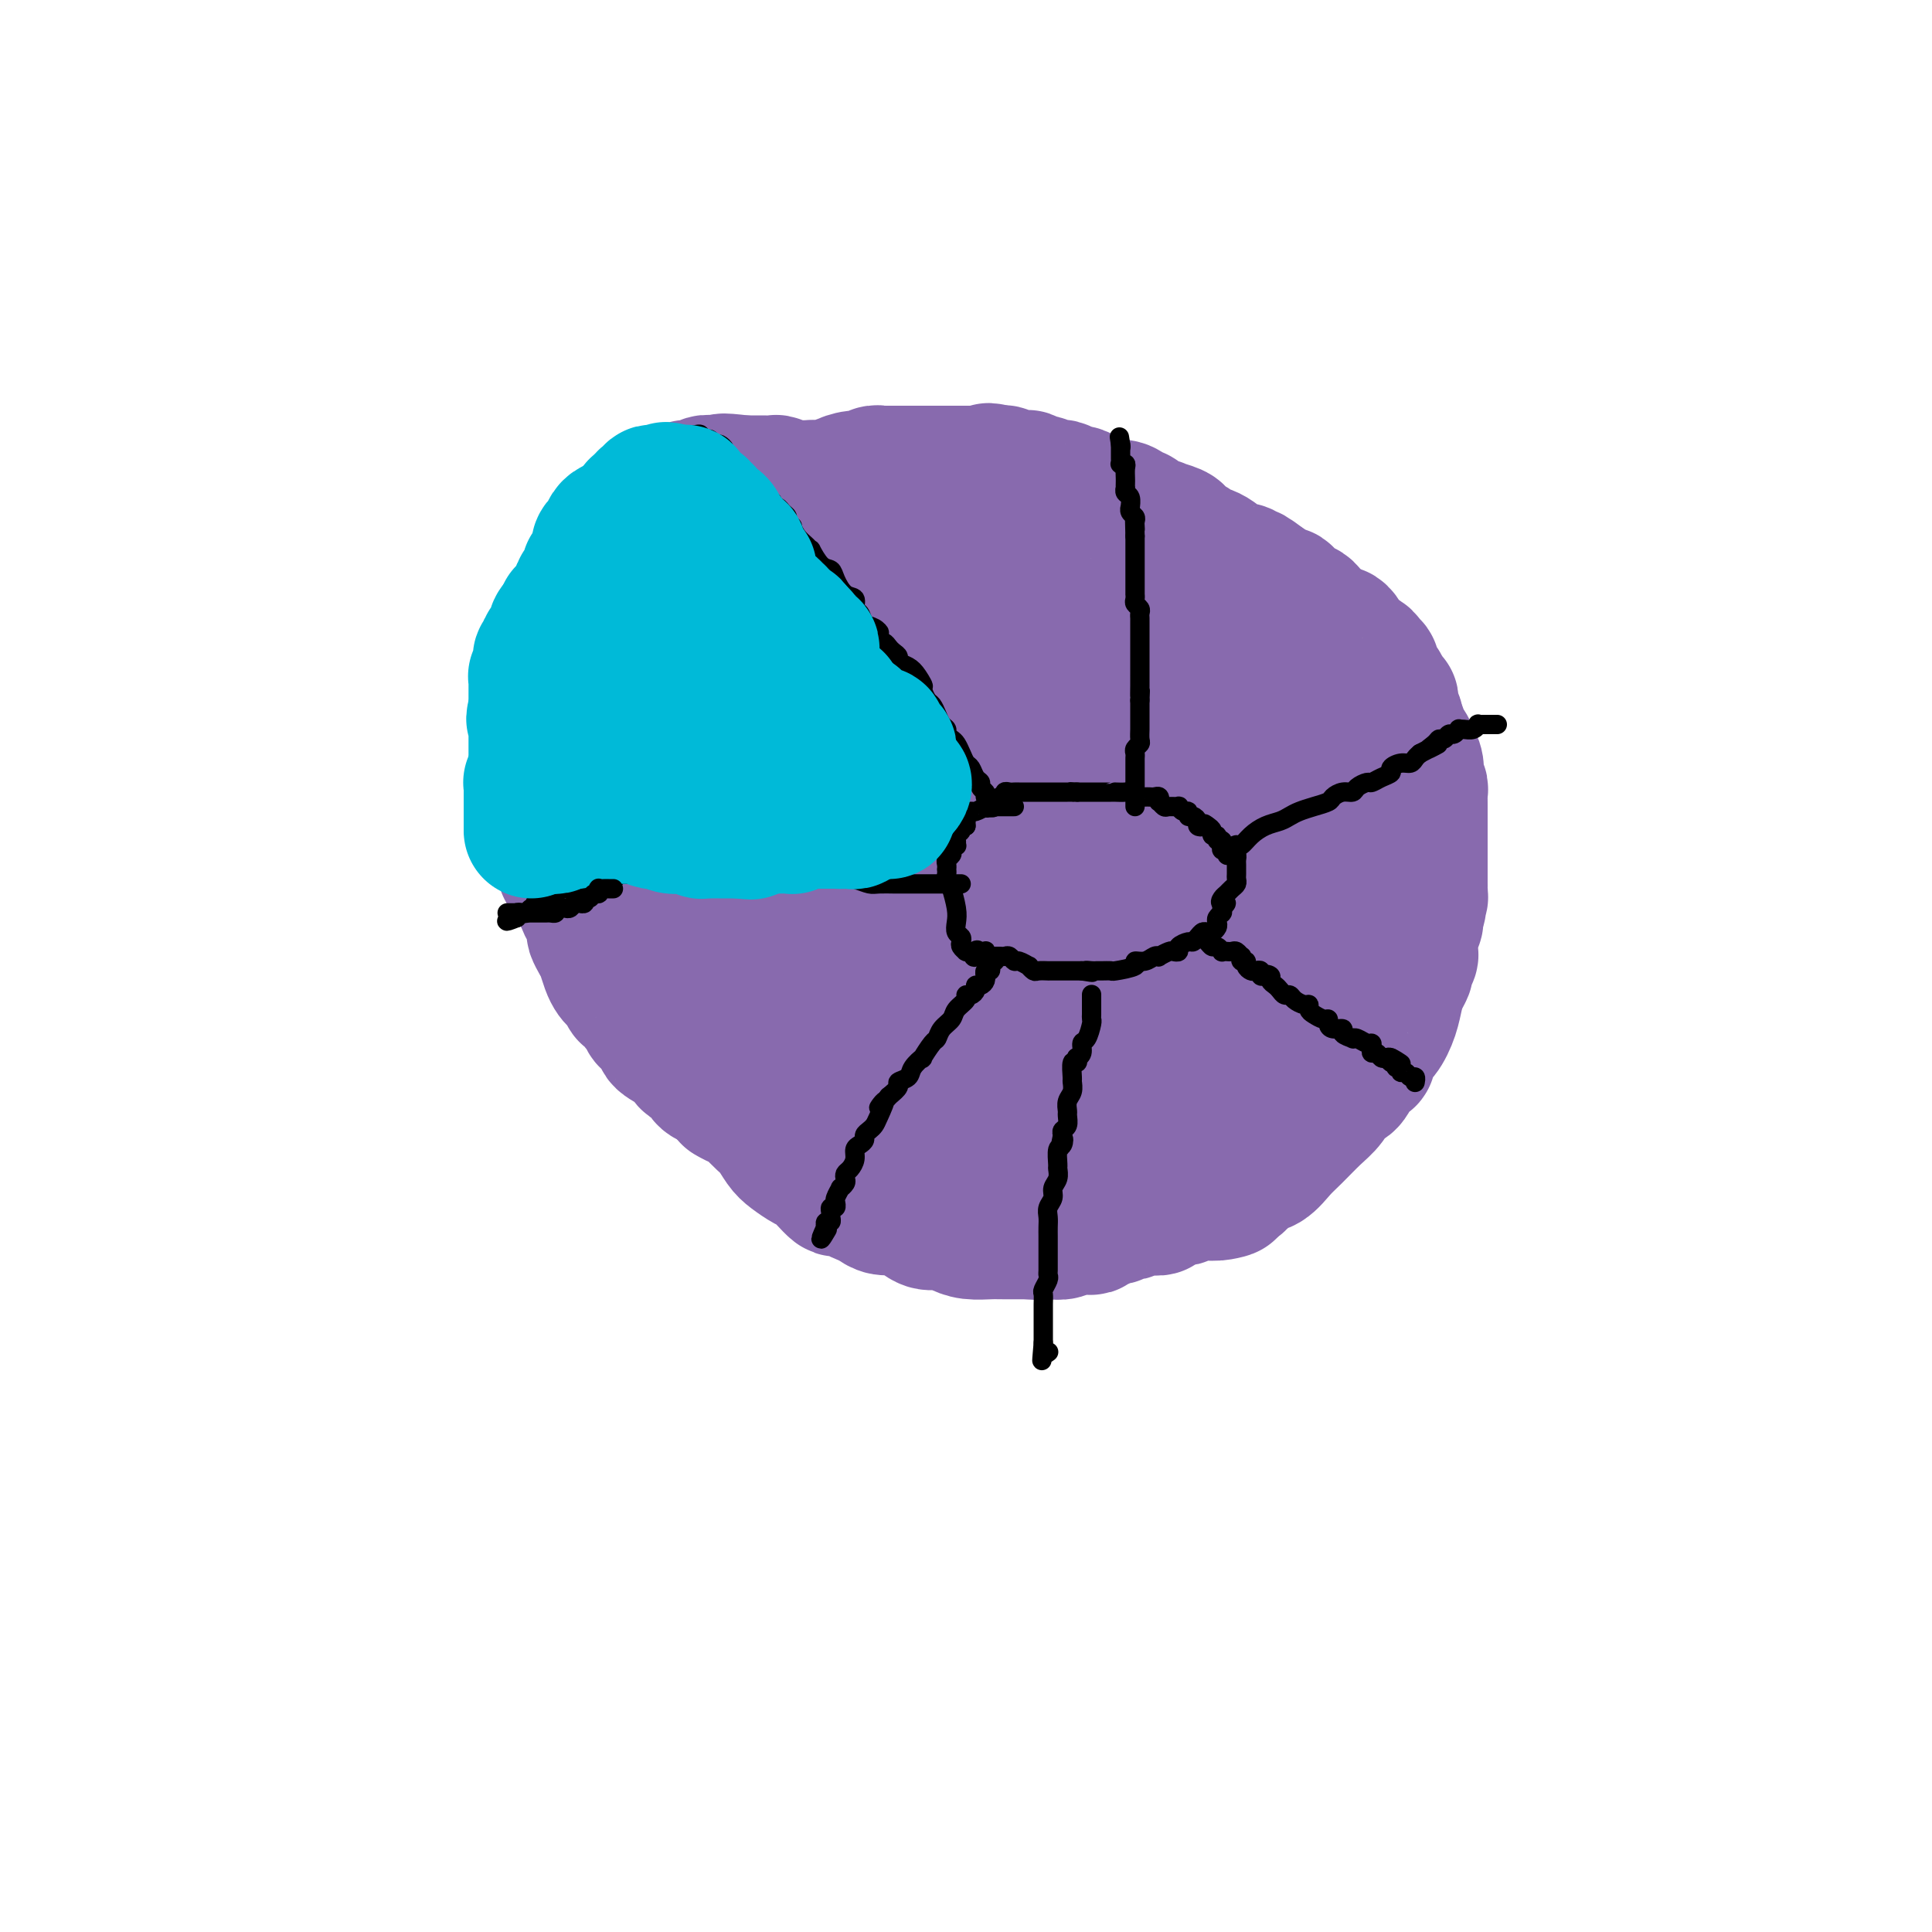 <svg viewBox='0 0 400 400' version='1.1' xmlns='http://www.w3.org/2000/svg' xmlns:xlink='http://www.w3.org/1999/xlink'><g fill='none' stroke='#886AAE' stroke-width='28' stroke-linecap='round' stroke-linejoin='round'><path d='M210,123c-0.002,0.091 -0.003,0.183 0,0c0.003,-0.183 0.011,-0.640 0,-1c-0.011,-0.360 -0.042,-0.621 0,-1c0.042,-0.379 0.156,-0.875 0,-1c-0.156,-0.125 -0.584,0.122 -1,0c-0.416,-0.122 -0.822,-0.614 -1,-1c-0.178,-0.386 -0.128,-0.667 0,-1c0.128,-0.333 0.332,-0.719 0,-1c-0.332,-0.281 -1.202,-0.456 -2,-1c-0.798,-0.544 -1.525,-1.455 -2,-2c-0.475,-0.545 -0.700,-0.724 -1,-1c-0.300,-0.276 -0.676,-0.649 -1,-1c-0.324,-0.351 -0.598,-0.682 -1,-1c-0.402,-0.318 -0.934,-0.624 -1,-1c-0.066,-0.376 0.333,-0.821 0,-1c-0.333,-0.179 -1.399,-0.090 -2,0c-0.601,0.090 -0.738,0.183 -1,0c-0.262,-0.183 -0.647,-0.641 -1,-1c-0.353,-0.359 -0.672,-0.618 -1,-1c-0.328,-0.382 -0.665,-0.886 -1,-1c-0.335,-0.114 -0.667,0.162 -1,0c-0.333,-0.162 -0.667,-0.760 -1,-1c-0.333,-0.240 -0.667,-0.120 -1,0'/><path d='M191,105c-1.344,-0.774 -0.205,-0.208 0,0c0.205,0.208 -0.524,0.057 -1,0c-0.476,-0.057 -0.700,-0.019 -1,0c-0.300,0.019 -0.676,0.019 -1,0c-0.324,-0.019 -0.597,-0.058 -1,0c-0.403,0.058 -0.935,0.211 -1,0c-0.065,-0.211 0.338,-0.788 0,-1c-0.338,-0.212 -1.418,-0.061 -2,0c-0.582,0.061 -0.667,0.031 -1,0c-0.333,-0.031 -0.915,-0.065 -1,0c-0.085,0.065 0.327,0.227 0,0c-0.327,-0.227 -1.392,-0.845 -2,-1c-0.608,-0.155 -0.758,0.151 -1,0c-0.242,-0.151 -0.576,-0.758 -1,-1c-0.424,-0.242 -0.940,-0.117 -1,0c-0.060,0.117 0.335,0.228 0,0c-0.335,-0.228 -1.399,-0.793 -2,-1c-0.601,-0.207 -0.737,-0.055 -1,0c-0.263,0.055 -0.651,0.015 -1,0c-0.349,-0.015 -0.660,-0.004 -1,0c-0.340,0.004 -0.711,0.001 -1,0c-0.289,-0.001 -0.496,0.001 -1,0c-0.504,-0.001 -1.305,-0.004 -2,0c-0.695,0.004 -1.285,0.015 -2,0c-0.715,-0.015 -1.557,-0.057 -2,0c-0.443,0.057 -0.489,0.211 -1,0c-0.511,-0.211 -1.488,-0.789 -2,-1c-0.512,-0.211 -0.560,-0.057 -1,0c-0.440,0.057 -1.272,0.015 -2,0c-0.728,-0.015 -1.351,-0.004 -2,0c-0.649,0.004 -1.325,0.002 -2,0'/><path d='M154,100c-6.434,-0.774 -4.019,-0.208 -3,0c1.019,0.208 0.643,0.060 0,0c-0.643,-0.060 -1.552,-0.030 -2,0c-0.448,0.030 -0.435,0.061 -1,0c-0.565,-0.061 -1.710,-0.213 -2,0c-0.290,0.213 0.274,0.792 0,1c-0.274,0.208 -1.387,0.045 -2,0c-0.613,-0.045 -0.727,0.029 -1,0c-0.273,-0.029 -0.704,-0.162 -1,0c-0.296,0.162 -0.456,0.618 -1,1c-0.544,0.382 -1.473,0.690 -2,1c-0.527,0.310 -0.652,0.622 -1,1c-0.348,0.378 -0.920,0.823 -1,1c-0.080,0.177 0.332,0.085 0,0c-0.332,-0.085 -1.408,-0.162 -2,0c-0.592,0.162 -0.698,0.564 -1,1c-0.302,0.436 -0.798,0.905 -1,1c-0.202,0.095 -0.110,-0.185 0,0c0.110,0.185 0.237,0.833 0,1c-0.237,0.167 -0.838,-0.149 -1,0c-0.162,0.149 0.115,0.761 0,1c-0.115,0.239 -0.623,0.106 -1,0c-0.377,-0.106 -0.623,-0.183 -1,0c-0.377,0.183 -0.885,0.626 -1,1c-0.115,0.374 0.163,0.677 0,1c-0.163,0.323 -0.765,0.664 -1,1c-0.235,0.336 -0.102,0.667 0,1c0.102,0.333 0.172,0.666 0,1c-0.172,0.334 -0.586,0.667 -1,1'/><path d='M127,115c-1.399,1.726 -0.896,1.040 -1,1c-0.104,-0.040 -0.817,0.567 -1,1c-0.183,0.433 0.162,0.693 0,1c-0.162,0.307 -0.831,0.659 -1,1c-0.169,0.341 0.161,0.669 0,1c-0.161,0.331 -0.813,0.665 -1,1c-0.187,0.335 0.089,0.671 0,1c-0.089,0.329 -0.545,0.650 -1,1c-0.455,0.350 -0.909,0.727 -1,1c-0.091,0.273 0.182,0.440 0,1c-0.182,0.560 -0.820,1.511 -1,2c-0.180,0.489 0.096,0.516 0,1c-0.096,0.484 -0.565,1.424 -1,2c-0.435,0.576 -0.834,0.788 -1,1c-0.166,0.212 -0.097,0.424 0,1c0.097,0.576 0.223,1.516 0,2c-0.223,0.484 -0.796,0.512 -1,1c-0.204,0.488 -0.041,1.437 0,2c0.041,0.563 -0.042,0.742 0,1c0.042,0.258 0.208,0.597 0,1c-0.208,0.403 -0.792,0.871 -1,1c-0.208,0.129 -0.042,-0.079 0,0c0.042,0.079 -0.041,0.446 0,1c0.041,0.554 0.207,1.296 0,2c-0.207,0.704 -0.788,1.368 -1,2c-0.212,0.632 -0.057,1.230 0,2c0.057,0.770 0.015,1.712 0,2c-0.015,0.288 -0.004,-0.077 0,0c0.004,0.077 0.001,0.598 0,1c-0.001,0.402 -0.000,0.686 0,1c0.000,0.314 0.000,0.657 0,1'/><path d='M115,152c-0.619,3.643 -0.166,1.750 0,1c0.166,-0.750 0.044,-0.356 0,0c-0.044,0.356 -0.012,0.674 0,1c0.012,0.326 0.003,0.661 0,1c-0.003,0.339 -0.001,0.681 0,1c0.001,0.319 0.000,0.614 0,1c-0.000,0.386 -0.000,0.864 0,1c0.000,0.136 0.000,-0.071 0,0c-0.000,0.071 -0.000,0.418 0,1c0.000,0.582 -0.000,1.397 0,2c0.000,0.603 0.000,0.993 0,1c-0.000,0.007 -0.000,-0.368 0,0c0.000,0.368 0.000,1.479 0,2c-0.000,0.521 -0.001,0.454 0,1c0.001,0.546 0.004,1.707 0,2c-0.004,0.293 -0.015,-0.283 0,0c0.015,0.283 0.057,1.424 0,2c-0.057,0.576 -0.212,0.588 0,1c0.212,0.412 0.793,1.224 1,2c0.207,0.776 0.042,1.517 0,2c-0.042,0.483 0.040,0.707 0,1c-0.040,0.293 -0.203,0.656 0,1c0.203,0.344 0.772,0.670 1,1c0.228,0.330 0.114,0.665 0,1'/><path d='M117,178c0.327,4.180 0.143,1.631 0,1c-0.143,-0.631 -0.246,0.655 0,1c0.246,0.345 0.839,-0.251 1,0c0.161,0.251 -0.112,1.350 0,2c0.112,0.650 0.608,0.850 1,1c0.392,0.150 0.679,0.249 1,1c0.321,0.751 0.678,2.155 1,3c0.322,0.845 0.611,1.131 1,2c0.389,0.869 0.878,2.319 1,3c0.122,0.681 -0.122,0.592 0,1c0.122,0.408 0.610,1.314 1,2c0.390,0.686 0.682,1.152 1,2c0.318,0.848 0.663,2.078 1,3c0.337,0.922 0.668,1.538 1,2c0.332,0.462 0.666,0.772 1,1c0.334,0.228 0.667,0.374 1,1c0.333,0.626 0.667,1.731 1,2c0.333,0.269 0.665,-0.297 1,0c0.335,0.297 0.672,1.459 1,2c0.328,0.541 0.646,0.463 1,1c0.354,0.537 0.745,1.691 1,2c0.255,0.309 0.373,-0.226 1,0c0.627,0.226 1.764,1.213 2,2c0.236,0.787 -0.427,1.376 0,2c0.427,0.624 1.945,1.284 3,2c1.055,0.716 1.648,1.487 2,2c0.352,0.513 0.465,0.767 1,1c0.535,0.233 1.494,0.444 2,1c0.506,0.556 0.559,1.457 1,2c0.441,0.543 1.269,0.726 2,1c0.731,0.274 1.366,0.637 2,1'/><path d='M150,225c3.212,3.328 1.241,2.148 1,2c-0.241,-0.148 1.248,0.737 2,1c0.752,0.263 0.768,-0.096 1,0c0.232,0.096 0.681,0.648 1,1c0.319,0.352 0.507,0.502 1,1c0.493,0.498 1.291,1.342 2,2c0.709,0.658 1.331,1.131 2,2c0.669,0.869 1.386,2.133 2,3c0.614,0.867 1.124,1.336 2,2c0.876,0.664 2.117,1.523 3,2c0.883,0.477 1.406,0.572 2,1c0.594,0.428 1.257,1.189 2,2c0.743,0.811 1.564,1.670 2,2c0.436,0.330 0.487,0.130 1,0c0.513,-0.130 1.487,-0.188 2,0c0.513,0.188 0.563,0.624 1,1c0.437,0.376 1.261,0.691 2,1c0.739,0.309 1.394,0.612 2,1c0.606,0.388 1.162,0.860 2,1c0.838,0.140 1.957,-0.051 3,0c1.043,0.051 2.010,0.343 3,1c0.990,0.657 2.002,1.679 3,2c0.998,0.321 1.984,-0.057 3,0c1.016,0.057 2.064,0.551 3,1c0.936,0.449 1.759,0.852 3,1c1.241,0.148 2.900,0.040 4,0c1.100,-0.040 1.643,-0.011 2,0c0.357,0.011 0.529,0.003 1,0c0.471,-0.003 1.242,-0.001 2,0c0.758,0.001 1.502,0.000 2,0c0.498,-0.000 0.749,-0.000 1,0'/><path d='M213,255c3.655,0.310 2.291,0.084 2,0c-0.291,-0.084 0.489,-0.026 1,0c0.511,0.026 0.752,0.021 1,0c0.248,-0.021 0.504,-0.059 1,0c0.496,0.059 1.233,0.213 2,0c0.767,-0.213 1.562,-0.793 2,-1c0.438,-0.207 0.517,-0.040 1,0c0.483,0.040 1.371,-0.046 2,0c0.629,0.046 0.998,0.224 1,0c0.002,-0.224 -0.364,-0.848 0,-1c0.364,-0.152 1.460,0.169 2,0c0.540,-0.169 0.526,-0.829 1,-1c0.474,-0.171 1.435,0.147 2,0c0.565,-0.147 0.733,-0.757 1,-1c0.267,-0.243 0.634,-0.118 1,0c0.366,0.118 0.733,0.229 1,0c0.267,-0.229 0.435,-0.797 1,-1c0.565,-0.203 1.528,-0.039 2,0c0.472,0.039 0.454,-0.046 1,0c0.546,0.046 1.656,0.222 2,0c0.344,-0.222 -0.078,-0.843 0,-1c0.078,-0.157 0.654,0.150 1,0c0.346,-0.150 0.461,-0.758 1,-1c0.539,-0.242 1.503,-0.117 2,0c0.497,0.117 0.529,0.228 1,0c0.471,-0.228 1.383,-0.793 2,-1c0.617,-0.207 0.939,-0.055 1,0c0.061,0.055 -0.138,0.015 0,0c0.138,-0.015 0.614,-0.004 1,0c0.386,0.004 0.682,0.001 1,0c0.318,-0.001 0.659,-0.001 1,0'/><path d='M251,247c6.121,-1.177 2.424,-0.120 1,0c-1.424,0.120 -0.576,-0.699 0,-1c0.576,-0.301 0.879,-0.086 1,0c0.121,0.086 0.061,0.043 0,0'/><path d='M253,246c0.425,-0.102 0.487,0.143 1,0c0.513,-0.143 1.478,-0.674 2,-1c0.522,-0.326 0.603,-0.445 1,-1c0.397,-0.555 1.110,-1.545 2,-2c0.890,-0.455 1.957,-0.375 3,-1c1.043,-0.625 2.061,-1.954 3,-3c0.939,-1.046 1.799,-1.809 3,-3c1.201,-1.191 2.743,-2.810 4,-4c1.257,-1.190 2.229,-1.953 3,-3c0.771,-1.047 1.343,-2.380 2,-3c0.657,-0.620 1.401,-0.528 2,-1c0.599,-0.472 1.052,-1.510 1,-2c-0.052,-0.490 -0.611,-0.433 0,-1c0.611,-0.567 2.391,-1.757 3,-2c0.609,-0.243 0.047,0.462 0,0c-0.047,-0.462 0.421,-2.091 1,-3c0.579,-0.909 1.269,-1.098 2,-2c0.731,-0.902 1.503,-2.518 2,-4c0.497,-1.482 0.721,-2.831 1,-4c0.279,-1.169 0.615,-2.158 1,-3c0.385,-0.842 0.821,-1.536 1,-2c0.179,-0.464 0.100,-0.700 0,-1c-0.100,-0.300 -0.223,-0.666 0,-1c0.223,-0.334 0.792,-0.635 1,-1c0.208,-0.365 0.055,-0.794 0,-1c-0.055,-0.206 -0.011,-0.188 0,-1c0.011,-0.812 -0.011,-2.455 0,-3c0.011,-0.545 0.054,0.009 0,0c-0.054,-0.009 -0.207,-0.579 0,-1c0.207,-0.421 0.773,-0.692 1,-1c0.227,-0.308 0.113,-0.654 0,-1'/><path d='M293,190c1.543,-4.742 0.399,-2.097 0,-1c-0.399,1.097 -0.054,0.645 0,0c0.054,-0.645 -0.182,-1.483 0,-2c0.182,-0.517 0.781,-0.715 1,-1c0.219,-0.285 0.059,-0.659 0,-1c-0.059,-0.341 -0.016,-0.651 0,-1c0.016,-0.349 0.004,-0.737 0,-1c-0.004,-0.263 -0.001,-0.401 0,-1c0.001,-0.599 0.000,-1.657 0,-2c-0.000,-0.343 -0.000,0.030 0,0c0.000,-0.030 0.000,-0.464 0,-1c-0.000,-0.536 -0.000,-1.175 0,-2c0.000,-0.825 0.000,-1.834 0,-2c-0.000,-0.166 0.000,0.513 0,0c-0.000,-0.513 -0.000,-2.217 0,-3c0.000,-0.783 0.000,-0.643 0,-1c-0.000,-0.357 -0.000,-1.209 0,-2c0.000,-0.791 0.001,-1.522 0,-2c-0.001,-0.478 -0.004,-0.705 0,-1c0.004,-0.295 0.015,-0.660 0,-1c-0.015,-0.340 -0.055,-0.655 0,-1c0.055,-0.345 0.204,-0.720 0,-1c-0.204,-0.280 -0.763,-0.467 -1,-1c-0.237,-0.533 -0.154,-1.413 0,-2c0.154,-0.587 0.378,-0.881 0,-2c-0.378,-1.119 -1.359,-3.063 -2,-4c-0.641,-0.937 -0.942,-0.868 -1,-1c-0.058,-0.132 0.126,-0.466 0,-1c-0.126,-0.534 -0.563,-1.267 -1,-2'/><path d='M289,150c-0.710,-2.228 0.016,-1.297 0,-1c-0.016,0.297 -0.774,-0.039 -1,-1c-0.226,-0.961 0.080,-2.548 0,-3c-0.080,-0.452 -0.547,0.230 -1,0c-0.453,-0.230 -0.892,-1.371 -1,-2c-0.108,-0.629 0.116,-0.747 0,-1c-0.116,-0.253 -0.571,-0.641 -1,-1c-0.429,-0.359 -0.832,-0.687 -1,-1c-0.168,-0.313 -0.101,-0.610 0,-1c0.101,-0.390 0.234,-0.874 0,-1c-0.234,-0.126 -0.836,0.107 -1,0c-0.164,-0.107 0.111,-0.552 0,-1c-0.111,-0.448 -0.607,-0.897 -1,-1c-0.393,-0.103 -0.683,0.140 -1,0c-0.317,-0.140 -0.662,-0.665 -1,-1c-0.338,-0.335 -0.668,-0.482 -1,-1c-0.332,-0.518 -0.665,-1.409 -1,-2c-0.335,-0.591 -0.671,-0.884 -1,-1c-0.329,-0.116 -0.653,-0.055 -1,0c-0.347,0.055 -0.719,0.103 -1,0c-0.281,-0.103 -0.471,-0.357 -1,-1c-0.529,-0.643 -1.398,-1.674 -2,-2c-0.602,-0.326 -0.939,0.055 -1,0c-0.061,-0.055 0.153,-0.544 0,-1c-0.153,-0.456 -0.675,-0.878 -1,-1c-0.325,-0.122 -0.454,0.055 -1,0c-0.546,-0.055 -1.508,-0.344 -2,-1c-0.492,-0.656 -0.513,-1.681 -1,-2c-0.487,-0.319 -1.439,0.068 -2,0c-0.561,-0.068 -0.732,-0.591 -1,-1c-0.268,-0.409 -0.634,-0.705 -1,-1'/><path d='M262,121c-3.825,-2.855 -2.888,-1.994 -3,-2c-0.112,-0.006 -1.272,-0.880 -2,-1c-0.728,-0.120 -1.025,0.515 -2,0c-0.975,-0.515 -2.629,-2.179 -4,-3c-1.371,-0.821 -2.459,-0.797 -3,-1c-0.541,-0.203 -0.535,-0.632 -1,-1c-0.465,-0.368 -1.401,-0.673 -2,-1c-0.599,-0.327 -0.860,-0.674 -1,-1c-0.140,-0.326 -0.159,-0.630 -1,-1c-0.841,-0.370 -2.505,-0.806 -3,-1c-0.495,-0.194 0.178,-0.147 0,0c-0.178,0.147 -1.207,0.394 -2,0c-0.793,-0.394 -1.349,-1.430 -2,-2c-0.651,-0.570 -1.397,-0.674 -2,-1c-0.603,-0.326 -1.064,-0.875 -2,-1c-0.936,-0.125 -2.349,0.173 -3,0c-0.651,-0.173 -0.540,-0.816 -1,-1c-0.460,-0.184 -1.489,0.091 -2,0c-0.511,-0.091 -0.503,-0.546 -1,-1c-0.497,-0.454 -1.499,-0.905 -2,-1c-0.501,-0.095 -0.502,0.167 -1,0c-0.498,-0.167 -1.494,-0.762 -2,-1c-0.506,-0.238 -0.521,-0.120 -1,0c-0.479,0.120 -1.422,0.242 -2,0c-0.578,-0.242 -0.792,-0.849 -1,-1c-0.208,-0.151 -0.409,0.152 -1,0c-0.591,-0.152 -1.573,-0.759 -2,-1c-0.427,-0.241 -0.300,-0.116 -1,0c-0.700,0.116 -2.227,0.224 -3,0c-0.773,-0.224 -0.792,-0.778 -1,-1c-0.208,-0.222 -0.604,-0.111 -1,0'/><path d='M207,98c-4.046,-1.083 -1.662,-0.290 -1,0c0.662,0.290 -0.400,0.078 -1,0c-0.600,-0.078 -0.738,-0.021 -1,0c-0.262,0.021 -0.648,0.006 -1,0c-0.352,-0.006 -0.670,-0.001 -1,0c-0.330,0.001 -0.673,0.000 -1,0c-0.327,-0.000 -0.640,-0.000 -1,0c-0.360,0.000 -0.769,0.000 -1,0c-0.231,-0.000 -0.284,-0.000 -1,0c-0.716,0.000 -2.093,0.000 -3,0c-0.907,-0.000 -1.342,0.000 -2,0c-0.658,-0.000 -1.538,-0.000 -2,0c-0.462,0.000 -0.508,0.000 -1,0c-0.492,-0.000 -1.432,-0.000 -2,0c-0.568,0.000 -0.764,0.000 -1,0c-0.236,-0.000 -0.510,-0.001 -1,0c-0.490,0.001 -1.195,0.004 -2,0c-0.805,-0.004 -1.709,-0.016 -2,0c-0.291,0.016 0.030,0.060 0,0c-0.030,-0.060 -0.413,-0.222 -1,0c-0.587,0.222 -1.380,0.830 -2,1c-0.620,0.170 -1.068,-0.098 -2,0c-0.932,0.098 -2.348,0.561 -3,1c-0.652,0.439 -0.541,0.852 -1,1c-0.459,0.148 -1.489,0.029 -2,0c-0.511,-0.029 -0.504,0.030 -1,0c-0.496,-0.030 -1.495,-0.149 -2,0c-0.505,0.149 -0.517,0.566 -1,1c-0.483,0.434 -1.438,0.886 -2,1c-0.562,0.114 -0.732,-0.110 -1,0c-0.268,0.110 -0.634,0.555 -1,1'/><path d='M163,104c-3.195,1.159 -2.184,1.058 -2,1c0.184,-0.058 -0.460,-0.071 -1,0c-0.540,0.071 -0.974,0.228 -2,1c-1.026,0.772 -2.642,2.161 -4,3c-1.358,0.839 -2.459,1.129 -3,2c-0.541,0.871 -0.522,2.321 -1,3c-0.478,0.679 -1.452,0.585 -2,1c-0.548,0.415 -0.670,1.338 -1,2c-0.330,0.662 -0.867,1.062 -1,1c-0.133,-0.062 0.137,-0.587 0,0c-0.137,0.587 -0.683,2.285 -1,3c-0.317,0.715 -0.407,0.447 -1,1c-0.593,0.553 -1.689,1.927 -2,3c-0.311,1.073 0.161,1.845 0,3c-0.161,1.155 -0.957,2.695 -2,4c-1.043,1.305 -2.332,2.377 -3,4c-0.668,1.623 -0.715,3.797 -1,5c-0.285,1.203 -0.808,1.436 -1,2c-0.192,0.564 -0.051,1.458 0,2c0.051,0.542 0.014,0.732 0,1c-0.014,0.268 -0.005,0.613 0,1c0.005,0.387 0.005,0.817 0,2c-0.005,1.183 -0.016,3.118 0,5c0.016,1.882 0.061,3.712 0,5c-0.061,1.288 -0.226,2.034 0,3c0.226,0.966 0.844,2.151 1,3c0.156,0.849 -0.149,1.360 0,2c0.149,0.640 0.751,1.409 1,2c0.249,0.591 0.144,1.005 0,2c-0.144,0.995 -0.327,2.570 0,4c0.327,1.430 1.163,2.715 2,4'/><path d='M139,179c0.793,3.742 0.776,4.596 1,6c0.224,1.404 0.689,3.359 1,5c0.311,1.641 0.468,2.969 1,4c0.532,1.031 1.438,1.766 2,3c0.562,1.234 0.780,2.968 1,4c0.220,1.032 0.441,1.363 1,2c0.559,0.637 1.454,1.581 2,2c0.546,0.419 0.743,0.314 1,1c0.257,0.686 0.574,2.164 1,3c0.426,0.836 0.961,1.029 2,2c1.039,0.971 2.580,2.721 4,4c1.420,1.279 2.717,2.087 4,3c1.283,0.913 2.553,1.933 4,3c1.447,1.067 3.072,2.183 4,3c0.928,0.817 1.159,1.337 2,2c0.841,0.663 2.292,1.471 3,2c0.708,0.529 0.674,0.780 1,1c0.326,0.220 1.012,0.410 2,1c0.988,0.590 2.280,1.580 3,2c0.720,0.420 0.870,0.269 1,0c0.130,-0.269 0.242,-0.654 0,-1c-0.242,-0.346 -0.838,-0.651 -1,-1c-0.162,-0.349 0.111,-0.743 0,-1c-0.111,-0.257 -0.607,-0.377 -1,-1c-0.393,-0.623 -0.684,-1.749 -1,-3c-0.316,-1.251 -0.658,-2.625 -1,-4'/><path d='M176,221c-0.881,-2.806 -1.583,-4.320 -2,-6c-0.417,-1.680 -0.548,-3.527 -1,-5c-0.452,-1.473 -1.224,-2.571 -2,-4c-0.776,-1.429 -1.555,-3.189 -2,-4c-0.445,-0.811 -0.556,-0.672 -1,-2c-0.444,-1.328 -1.219,-4.122 -2,-6c-0.781,-1.878 -1.566,-2.841 -2,-4c-0.434,-1.159 -0.516,-2.513 -1,-4c-0.484,-1.487 -1.369,-3.107 -2,-4c-0.631,-0.893 -1.009,-1.058 -1,-2c0.009,-0.942 0.405,-2.660 0,-4c-0.405,-1.340 -1.610,-2.302 -2,-3c-0.390,-0.698 0.036,-1.131 0,-2c-0.036,-0.869 -0.534,-2.174 -1,-3c-0.466,-0.826 -0.898,-1.173 -1,-2c-0.102,-0.827 0.128,-2.135 0,-3c-0.128,-0.865 -0.613,-1.288 -1,-3c-0.387,-1.712 -0.677,-4.714 -1,-7c-0.323,-2.286 -0.679,-3.857 -1,-5c-0.321,-1.143 -0.608,-1.857 -1,-3c-0.392,-1.143 -0.890,-2.713 -1,-4c-0.110,-1.287 0.167,-2.289 0,-3c-0.167,-0.711 -0.777,-1.130 -1,-2c-0.223,-0.870 -0.060,-2.191 0,-3c0.060,-0.809 0.016,-1.105 0,-2c-0.016,-0.895 -0.004,-2.389 0,-3c0.004,-0.611 0.001,-0.338 0,-1c-0.001,-0.662 -0.000,-2.260 0,-3c0.000,-0.740 0.000,-0.622 0,-1c-0.000,-0.378 -0.000,-1.251 0,-2c0.000,-0.749 0.000,-1.375 0,-2'/><path d='M150,119c-1.221,-8.592 -0.274,-3.073 0,-1c0.274,2.073 -0.123,0.701 0,1c0.123,0.299 0.768,2.271 1,3c0.232,0.729 0.051,0.216 0,1c-0.051,0.784 0.029,2.866 0,4c-0.029,1.134 -0.165,1.319 0,2c0.165,0.681 0.632,1.858 1,3c0.368,1.142 0.639,2.249 1,4c0.361,1.751 0.814,4.145 2,8c1.186,3.855 3.106,9.171 5,14c1.894,4.829 3.763,9.172 5,13c1.237,3.828 1.841,7.141 3,10c1.159,2.859 2.874,5.265 4,7c1.126,1.735 1.663,2.800 2,4c0.337,1.200 0.475,2.534 1,4c0.525,1.466 1.437,3.065 2,4c0.563,0.935 0.776,1.208 1,2c0.224,0.792 0.458,2.103 1,3c0.542,0.897 1.392,1.381 2,2c0.608,0.619 0.974,1.374 1,2c0.026,0.626 -0.289,1.123 0,2c0.289,0.877 1.182,2.135 2,3c0.818,0.865 1.563,1.337 2,2c0.437,0.663 0.567,1.517 1,3c0.433,1.483 1.167,3.593 2,5c0.833,1.407 1.763,2.110 2,3c0.237,0.890 -0.218,1.969 0,3c0.218,1.031 1.109,2.016 2,3'/><path d='M193,233c4.317,8.450 2.611,3.573 2,2c-0.611,-1.573 -0.127,0.156 0,1c0.127,0.844 -0.102,0.803 0,1c0.102,0.197 0.534,0.631 1,1c0.466,0.369 0.966,0.672 1,1c0.034,0.328 -0.397,0.679 0,1c0.397,0.321 1.622,0.611 2,1c0.378,0.389 -0.091,0.875 0,1c0.091,0.125 0.742,-0.112 1,0c0.258,0.112 0.121,0.573 0,1c-0.121,0.427 -0.227,0.821 0,1c0.227,0.179 0.789,0.143 1,0c0.211,-0.143 0.073,-0.395 0,-1c-0.073,-0.605 -0.079,-1.564 0,-2c0.079,-0.436 0.244,-0.348 0,-1c-0.244,-0.652 -0.895,-2.044 -1,-3c-0.105,-0.956 0.338,-1.477 0,-2c-0.338,-0.523 -1.455,-1.047 -2,-2c-0.545,-0.953 -0.517,-2.335 -1,-4c-0.483,-1.665 -1.477,-3.612 -2,-6c-0.523,-2.388 -0.574,-5.216 -1,-7c-0.426,-1.784 -1.227,-2.524 -2,-5c-0.773,-2.476 -1.517,-6.689 -2,-9c-0.483,-2.311 -0.704,-2.719 -1,-4c-0.296,-1.281 -0.667,-3.436 -1,-5c-0.333,-1.564 -0.628,-2.536 -1,-4c-0.372,-1.464 -0.821,-3.418 -1,-5c-0.179,-1.582 -0.090,-2.791 0,-4'/><path d='M186,180c-2.630,-11.130 -2.206,-6.955 -2,-6c0.206,0.955 0.192,-1.309 0,-3c-0.192,-1.691 -0.562,-2.810 -1,-4c-0.438,-1.190 -0.943,-2.453 -1,-4c-0.057,-1.547 0.335,-3.379 0,-5c-0.335,-1.621 -1.397,-3.031 -2,-5c-0.603,-1.969 -0.748,-4.496 -1,-6c-0.252,-1.504 -0.610,-1.984 -1,-3c-0.390,-1.016 -0.811,-2.569 -1,-4c-0.189,-1.431 -0.146,-2.739 0,-4c0.146,-1.261 0.394,-2.476 0,-3c-0.394,-0.524 -1.429,-0.357 -2,-2c-0.571,-1.643 -0.678,-5.097 -1,-7c-0.322,-1.903 -0.860,-2.254 -1,-3c-0.140,-0.746 0.117,-1.888 0,-3c-0.117,-1.112 -0.610,-2.196 -1,-3c-0.390,-0.804 -0.679,-1.328 -1,-2c-0.321,-0.672 -0.675,-1.493 -1,-2c-0.325,-0.507 -0.622,-0.700 -1,-1c-0.378,-0.300 -0.837,-0.707 -1,-1c-0.163,-0.293 -0.029,-0.471 0,-1c0.029,-0.529 -0.046,-1.410 0,-2c0.046,-0.590 0.212,-0.891 0,-1c-0.212,-0.109 -0.803,-0.028 -1,0c-0.197,0.028 -0.000,0.002 0,0c0.000,-0.002 -0.196,0.020 0,0c0.196,-0.020 0.783,-0.082 1,0c0.217,0.082 0.062,0.309 0,1c-0.062,0.691 -0.031,1.845 0,3'/><path d='M168,109c0.197,0.833 0.688,1.417 1,2c0.312,0.583 0.443,1.165 1,2c0.557,0.835 1.540,1.923 2,3c0.460,1.077 0.397,2.142 1,4c0.603,1.858 1.873,4.510 3,7c1.127,2.490 2.113,4.819 3,7c0.887,2.181 1.677,4.214 3,7c1.323,2.786 3.180,6.324 4,8c0.820,1.676 0.604,1.490 1,2c0.396,0.510 1.403,1.718 2,3c0.597,1.282 0.783,2.639 1,4c0.217,1.361 0.465,2.726 1,4c0.535,1.274 1.357,2.457 2,4c0.643,1.543 1.108,3.447 2,5c0.892,1.553 2.212,2.754 3,5c0.788,2.246 1.045,5.536 2,8c0.955,2.464 2.609,4.102 4,6c1.391,1.898 2.520,4.057 3,6c0.480,1.943 0.310,3.671 1,5c0.690,1.329 2.241,2.258 3,3c0.759,0.742 0.727,1.297 1,2c0.273,0.703 0.850,1.555 1,2c0.150,0.445 -0.129,0.482 0,1c0.129,0.518 0.664,1.515 1,2c0.336,0.485 0.472,0.457 1,1c0.528,0.543 1.447,1.655 2,3c0.553,1.345 0.739,2.921 1,4c0.261,1.079 0.596,1.660 1,2c0.404,0.340 0.878,0.438 1,1c0.122,0.562 -0.108,1.589 0,2c0.108,0.411 0.554,0.205 1,0'/><path d='M221,224c8.139,18.197 1.988,6.188 0,2c-1.988,-4.188 0.189,-0.555 1,1c0.811,1.555 0.258,1.031 0,1c-0.258,-0.031 -0.220,0.432 0,1c0.220,0.568 0.622,1.241 1,2c0.378,0.759 0.731,1.604 1,2c0.269,0.396 0.454,0.344 1,1c0.546,0.656 1.453,2.021 2,3c0.547,0.979 0.735,1.573 1,2c0.265,0.427 0.608,0.686 1,1c0.392,0.314 0.833,0.682 1,1c0.167,0.318 0.060,0.584 0,1c-0.060,0.416 -0.073,0.980 0,1c0.073,0.020 0.231,-0.504 0,-1c-0.231,-0.496 -0.851,-0.963 -1,-1c-0.149,-0.037 0.172,0.356 0,0c-0.172,-0.356 -0.838,-1.461 -1,-2c-0.162,-0.539 0.178,-0.511 0,-1c-0.178,-0.489 -0.876,-1.494 -1,-3c-0.124,-1.506 0.325,-3.512 0,-6c-0.325,-2.488 -1.426,-5.458 -2,-8c-0.574,-2.542 -0.622,-4.656 -1,-7c-0.378,-2.344 -1.085,-4.919 -2,-8c-0.915,-3.081 -2.038,-6.668 -3,-9c-0.962,-2.332 -1.763,-3.409 -2,-5c-0.237,-1.591 0.090,-3.698 0,-5c-0.090,-1.302 -0.597,-1.801 -1,-3c-0.403,-1.199 -0.701,-3.100 -1,-5'/><path d='M215,179c-2.799,-10.632 -2.295,-5.212 -2,-4c0.295,1.212 0.382,-1.785 0,-4c-0.382,-2.215 -1.234,-3.648 -2,-5c-0.766,-1.352 -1.448,-2.624 -2,-4c-0.552,-1.376 -0.975,-2.856 -1,-5c-0.025,-2.144 0.348,-4.952 0,-7c-0.348,-2.048 -1.418,-3.335 -2,-5c-0.582,-1.665 -0.677,-3.707 -1,-6c-0.323,-2.293 -0.874,-4.836 -1,-6c-0.126,-1.164 0.174,-0.948 0,-2c-0.174,-1.052 -0.821,-3.372 -1,-4c-0.179,-0.628 0.110,0.437 0,0c-0.110,-0.437 -0.621,-2.377 -1,-3c-0.379,-0.623 -0.627,0.069 -1,-1c-0.373,-1.069 -0.870,-3.901 -1,-5c-0.130,-1.099 0.106,-0.465 0,-1c-0.106,-0.535 -0.553,-2.238 -1,-3c-0.447,-0.762 -0.894,-0.581 -1,-1c-0.106,-0.419 0.128,-1.438 0,-2c-0.128,-0.562 -0.620,-0.669 -1,-1c-0.380,-0.331 -0.650,-0.888 -1,-1c-0.350,-0.112 -0.781,0.219 -1,0c-0.219,-0.219 -0.226,-0.989 0,-1c0.226,-0.011 0.686,0.738 1,1c0.314,0.262 0.482,0.037 1,1c0.518,0.963 1.386,3.114 2,4c0.614,0.886 0.973,0.508 1,1c0.027,0.492 -0.278,1.855 0,3c0.278,1.145 1.139,2.073 2,3'/><path d='M202,121c0.998,2.099 0.493,1.348 1,2c0.507,0.652 2.027,2.708 4,6c1.973,3.292 4.397,7.818 6,11c1.603,3.182 2.383,5.018 3,7c0.617,1.982 1.072,4.109 2,6c0.928,1.891 2.328,3.547 3,5c0.672,1.453 0.614,2.705 1,4c0.386,1.295 1.215,2.633 2,4c0.785,1.367 1.527,2.763 2,4c0.473,1.237 0.678,2.315 2,5c1.322,2.685 3.762,6.975 5,9c1.238,2.025 1.276,1.783 2,3c0.724,1.217 2.134,3.891 3,6c0.866,2.109 1.186,3.653 2,5c0.814,1.347 2.120,2.496 3,4c0.880,1.504 1.335,3.361 2,5c0.665,1.639 1.541,3.060 2,4c0.459,0.940 0.501,1.399 1,2c0.499,0.601 1.454,1.344 2,2c0.546,0.656 0.682,1.226 1,2c0.318,0.774 0.817,1.752 1,2c0.183,0.248 0.049,-0.236 0,0c-0.049,0.236 -0.013,1.190 0,2c0.013,0.810 0.004,1.475 0,2c-0.004,0.525 -0.001,0.909 0,1c0.001,0.091 0.000,-0.110 0,0c-0.000,0.110 -0.000,0.529 0,1c0.000,0.471 0.000,0.992 0,1c-0.000,0.008 -0.000,-0.496 0,-1'/><path d='M252,225c-0.017,0.688 -0.061,-0.593 0,-1c0.061,-0.407 0.225,0.061 0,0c-0.225,-0.061 -0.841,-0.651 -1,-1c-0.159,-0.349 0.139,-0.457 0,-1c-0.139,-0.543 -0.714,-1.520 -1,-2c-0.286,-0.480 -0.284,-0.462 -1,-2c-0.716,-1.538 -2.150,-4.633 -3,-7c-0.850,-2.367 -1.114,-4.006 -2,-5c-0.886,-0.994 -2.393,-1.344 -4,-4c-1.607,-2.656 -3.315,-7.617 -4,-9c-0.685,-1.383 -0.347,0.811 -1,0c-0.653,-0.811 -2.298,-4.629 -4,-8c-1.702,-3.371 -3.460,-6.296 -5,-9c-1.540,-2.704 -2.861,-5.186 -4,-8c-1.139,-2.814 -2.094,-5.961 -3,-8c-0.906,-2.039 -1.762,-2.969 -2,-4c-0.238,-1.031 0.143,-2.163 0,-3c-0.143,-0.837 -0.809,-1.379 -1,-2c-0.191,-0.621 0.092,-1.322 0,-2c-0.092,-0.678 -0.561,-1.331 -1,-2c-0.439,-0.669 -0.850,-1.352 -1,-2c-0.150,-0.648 -0.040,-1.262 0,-2c0.040,-0.738 0.011,-1.601 0,-2c-0.011,-0.399 -0.003,-0.335 0,-1c0.003,-0.665 0.001,-2.059 0,-3c-0.001,-0.941 -0.000,-1.427 0,-2c0.000,-0.573 0.000,-1.231 0,-2c-0.000,-0.769 -0.000,-1.648 0,-2c0.000,-0.352 0.000,-0.176 0,0'/><path d='M214,131c-0.451,-3.972 -0.078,-1.401 0,-1c0.078,0.401 -0.137,-1.369 0,-2c0.137,-0.631 0.628,-0.122 1,0c0.372,0.122 0.626,-0.143 1,0c0.374,0.143 0.867,0.694 1,1c0.133,0.306 -0.096,0.365 1,2c1.096,1.635 3.517,4.844 8,10c4.483,5.156 11.030,12.259 17,19c5.970,6.741 11.364,13.120 14,17c2.636,3.880 2.514,5.259 3,6c0.486,0.741 1.580,0.842 2,1c0.420,0.158 0.165,0.372 0,1c-0.165,0.628 -0.240,1.670 0,2c0.240,0.330 0.795,-0.052 1,0c0.205,0.052 0.059,0.539 0,1c-0.059,0.461 -0.031,0.897 0,1c0.031,0.103 0.065,-0.127 0,0c-0.065,0.127 -0.229,0.609 0,1c0.229,0.391 0.850,0.689 1,1c0.150,0.311 -0.171,0.635 0,1c0.171,0.365 0.834,0.770 1,1c0.166,0.230 -0.166,0.285 0,1c0.166,0.715 0.829,2.089 1,3c0.171,0.911 -0.150,1.358 0,2c0.150,0.642 0.771,1.481 1,2c0.229,0.519 0.065,0.720 0,1c-0.065,0.280 -0.033,0.640 0,1'/><path d='M267,203c1.725,4.198 1.037,1.691 1,1c-0.037,-0.691 0.579,0.432 1,1c0.421,0.568 0.649,0.582 1,1c0.351,0.418 0.826,1.241 1,2c0.174,0.759 0.046,1.455 0,2c-0.046,0.545 -0.012,0.940 0,1c0.012,0.060 0.001,-0.215 0,0c-0.001,0.215 0.008,0.920 0,1c-0.008,0.080 -0.033,-0.466 0,-1c0.033,-0.534 0.122,-1.055 0,-3c-0.122,-1.945 -0.457,-5.315 -1,-9c-0.543,-3.685 -1.294,-7.685 -2,-12c-0.706,-4.315 -1.368,-8.946 -2,-12c-0.632,-3.054 -1.233,-4.533 -2,-6c-0.767,-1.467 -1.701,-2.924 -2,-4c-0.299,-1.076 0.037,-1.773 0,-3c-0.037,-1.227 -0.447,-2.985 -1,-4c-0.553,-1.015 -1.249,-1.287 -2,-2c-0.751,-0.713 -1.559,-1.868 -2,-3c-0.441,-1.132 -0.517,-2.243 -1,-3c-0.483,-0.757 -1.372,-1.161 -2,-2c-0.628,-0.839 -0.994,-2.111 -1,-3c-0.006,-0.889 0.349,-1.393 0,-2c-0.349,-0.607 -1.402,-1.317 -2,-2c-0.598,-0.683 -0.742,-1.338 -1,-2c-0.258,-0.662 -0.629,-1.331 -1,-2'/><path d='M249,137c-2.052,-3.323 -1.184,-1.132 -1,-1c0.184,0.132 -0.318,-1.797 -1,-3c-0.682,-1.203 -1.546,-1.680 -2,-2c-0.454,-0.320 -0.499,-0.482 -1,-1c-0.501,-0.518 -1.457,-1.392 -2,-2c-0.543,-0.608 -0.671,-0.950 -1,-1c-0.329,-0.050 -0.857,0.193 -1,0c-0.143,-0.193 0.101,-0.822 0,-1c-0.101,-0.178 -0.546,0.096 -1,0c-0.454,-0.096 -0.919,-0.562 -1,-1c-0.081,-0.438 0.220,-0.846 0,-1c-0.220,-0.154 -0.961,-0.052 -1,0c-0.039,0.052 0.623,0.054 1,0c0.377,-0.054 0.468,-0.166 1,0c0.532,0.166 1.504,0.608 2,1c0.496,0.392 0.517,0.732 1,1c0.483,0.268 1.427,0.464 2,1c0.573,0.536 0.774,1.413 1,2c0.226,0.587 0.477,0.884 1,1c0.523,0.116 1.318,0.051 2,1c0.682,0.949 1.251,2.912 2,4c0.749,1.088 1.676,1.303 3,2c1.324,0.697 3.044,1.877 4,3c0.956,1.123 1.148,2.188 2,3c0.852,0.812 2.364,1.372 3,2c0.636,0.628 0.397,1.323 1,2c0.603,0.677 2.047,1.336 3,2c0.953,0.664 1.415,1.333 2,2c0.585,0.667 1.292,1.334 2,2'/><path d='M270,153c5.206,4.449 2.221,1.071 1,0c-1.221,-1.071 -0.677,0.163 0,1c0.677,0.837 1.487,1.276 2,2c0.513,0.724 0.729,1.734 1,2c0.271,0.266 0.599,-0.213 1,0c0.401,0.213 0.877,1.117 1,2c0.123,0.883 -0.107,1.746 0,2c0.107,0.254 0.549,-0.100 1,0c0.451,0.100 0.909,0.653 1,1c0.091,0.347 -0.186,0.489 0,1c0.186,0.511 0.834,1.391 1,2c0.166,0.609 -0.151,0.947 0,1c0.151,0.053 0.772,-0.178 1,0c0.228,0.178 0.065,0.765 0,1c-0.065,0.235 -0.033,0.117 0,0'/></g>
<g fill='none' stroke='#000000' stroke-width='4' stroke-linecap='round' stroke-linejoin='round'><path d='M210,167c-0.303,-0.000 -0.606,-0.000 -1,0c-0.394,0.000 -0.879,0.000 -1,0c-0.121,-0.000 0.122,-0.000 0,0c-0.122,0.000 -0.607,0.000 -1,0c-0.393,-0.000 -0.692,-0.001 -1,0c-0.308,0.001 -0.625,0.004 -1,0c-0.375,-0.004 -0.807,-0.016 -1,0c-0.193,0.016 -0.147,0.060 0,0c0.147,-0.060 0.393,-0.222 0,0c-0.393,0.222 -1.426,0.829 -2,1c-0.574,0.171 -0.690,-0.094 -1,0c-0.310,0.094 -0.815,0.547 -1,1c-0.185,0.453 -0.050,0.905 0,1c0.050,0.095 0.013,-0.167 0,0c-0.013,0.167 -0.004,0.762 0,1c0.004,0.238 0.002,0.119 0,0'/><path d='M200,171c-1.713,0.797 -0.994,0.788 -1,1c-0.006,0.212 -0.737,0.644 -1,1c-0.263,0.356 -0.057,0.634 0,1c0.057,0.366 -0.036,0.819 0,1c0.036,0.181 0.202,0.090 0,0c-0.202,-0.090 -0.772,-0.179 -1,0c-0.228,0.179 -0.114,0.626 0,1c0.114,0.374 0.227,0.674 0,1c-0.227,0.326 -0.792,0.679 -1,1c-0.208,0.321 -0.057,0.611 0,1c0.057,0.389 0.019,0.877 0,1c-0.019,0.123 -0.019,-0.120 0,0c0.019,0.120 0.057,0.603 0,1c-0.057,0.397 -0.208,0.707 0,1c0.208,0.293 0.774,0.567 1,1c0.226,0.433 0.112,1.023 0,1c-0.112,-0.023 -0.223,-0.658 0,0c0.223,0.658 0.778,2.610 1,4c0.222,1.390 0.111,2.217 0,3c-0.111,0.783 -0.222,1.520 0,2c0.222,0.480 0.778,0.703 1,1c0.222,0.297 0.111,0.668 0,1c-0.111,0.332 -0.223,0.625 0,1c0.223,0.375 0.781,0.833 1,1c0.219,0.167 0.097,0.045 0,0c-0.097,-0.045 -0.171,-0.013 0,0c0.171,0.013 0.585,0.006 1,0'/><path d='M201,197c0.955,2.322 0.844,0.626 1,0c0.156,-0.626 0.581,-0.182 1,0c0.419,0.182 0.833,0.101 1,0c0.167,-0.101 0.086,-0.223 0,0c-0.086,0.223 -0.178,0.792 0,1c0.178,0.208 0.625,0.055 1,0c0.375,-0.055 0.678,-0.011 1,0c0.322,0.011 0.662,-0.012 1,0c0.338,0.012 0.673,0.060 1,0c0.327,-0.060 0.647,-0.227 1,0c0.353,0.227 0.739,0.849 1,1c0.261,0.151 0.397,-0.170 1,0c0.603,0.170 1.672,0.830 2,1c0.328,0.170 -0.085,-0.151 0,0c0.085,0.151 0.667,0.772 1,1c0.333,0.228 0.418,0.061 1,0c0.582,-0.061 1.660,-0.016 2,0c0.340,0.016 -0.059,0.004 0,0c0.059,-0.004 0.575,-0.001 1,0c0.425,0.001 0.758,0.000 1,0c0.242,-0.000 0.394,-0.000 1,0c0.606,0.000 1.668,0.000 2,0c0.332,-0.000 -0.064,-0.000 0,0c0.064,0.000 0.590,0.000 1,0c0.410,-0.000 0.705,-0.000 1,0'/><path d='M224,201c3.738,0.619 1.584,0.166 1,0c-0.584,-0.166 0.404,-0.044 1,0c0.596,0.044 0.802,0.009 1,0c0.198,-0.009 0.387,0.008 1,0c0.613,-0.008 1.648,-0.040 2,0c0.352,0.040 0.020,0.150 1,0c0.980,-0.150 3.272,-0.562 4,-1c0.728,-0.438 -0.108,-0.901 0,-1c0.108,-0.099 1.160,0.166 2,0c0.840,-0.166 1.467,-0.763 2,-1c0.533,-0.237 0.970,-0.115 1,0c0.030,0.115 -0.348,0.224 0,0c0.348,-0.224 1.420,-0.782 2,-1c0.580,-0.218 0.666,-0.096 1,0c0.334,0.096 0.916,0.167 1,0c0.084,-0.167 -0.328,-0.570 0,-1c0.328,-0.430 1.397,-0.886 2,-1c0.603,-0.114 0.739,0.114 1,0c0.261,-0.114 0.648,-0.569 1,-1c0.352,-0.431 0.669,-0.836 1,-1c0.331,-0.164 0.676,-0.085 1,0c0.324,0.085 0.626,0.177 1,0c0.374,-0.177 0.818,-0.622 1,-1c0.182,-0.378 0.101,-0.689 0,-1c-0.101,-0.311 -0.223,-0.622 0,-1c0.223,-0.378 0.792,-0.823 1,-1c0.208,-0.177 0.056,-0.086 0,0c-0.056,0.086 -0.016,0.167 0,0c0.016,-0.167 0.008,-0.584 0,-1'/><path d='M253,188c1.715,-1.571 0.502,-0.998 0,-1c-0.502,-0.002 -0.292,-0.578 0,-1c0.292,-0.422 0.667,-0.690 1,-1c0.333,-0.310 0.625,-0.661 1,-1c0.375,-0.339 0.832,-0.664 1,-1c0.168,-0.336 0.045,-0.681 0,-1c-0.045,-0.319 -0.012,-0.610 0,-1c0.012,-0.390 0.004,-0.879 0,-1c-0.004,-0.121 -0.004,0.125 0,0c0.004,-0.125 0.011,-0.621 0,-1c-0.011,-0.379 -0.040,-0.642 0,-1c0.040,-0.358 0.151,-0.813 0,-1c-0.151,-0.187 -0.562,-0.106 -1,0c-0.438,0.106 -0.902,0.238 -1,0c-0.098,-0.238 0.170,-0.847 0,-1c-0.170,-0.153 -0.776,0.151 -1,0c-0.224,-0.151 -0.064,-0.757 0,-1c0.064,-0.243 0.032,-0.122 0,0c-0.032,0.122 -0.065,0.244 0,0c0.065,-0.244 0.228,-0.853 0,-1c-0.228,-0.147 -0.848,0.168 -1,0c-0.152,-0.168 0.166,-0.818 0,-1c-0.166,-0.182 -0.814,0.105 -1,0c-0.186,-0.105 0.090,-0.601 0,-1c-0.090,-0.399 -0.545,-0.699 -1,-1'/><path d='M250,171c-1.091,-0.940 -0.818,-0.289 -1,0c-0.182,0.289 -0.819,0.217 -1,0c-0.181,-0.217 0.092,-0.579 0,-1c-0.092,-0.421 -0.551,-0.901 -1,-1c-0.449,-0.099 -0.889,0.184 -1,0c-0.111,-0.184 0.107,-0.834 0,-1c-0.107,-0.166 -0.539,0.153 -1,0c-0.461,-0.153 -0.950,-0.777 -1,-1c-0.050,-0.223 0.340,-0.045 0,0c-0.340,0.045 -1.411,-0.044 -2,0c-0.589,0.044 -0.697,0.222 -1,0c-0.303,-0.222 -0.802,-0.844 -1,-1c-0.198,-0.156 -0.095,0.154 0,0c0.095,-0.154 0.180,-0.773 0,-1c-0.180,-0.227 -0.627,-0.061 -1,0c-0.373,0.061 -0.674,0.017 -1,0c-0.326,-0.017 -0.679,-0.008 -1,0c-0.321,0.008 -0.609,0.016 -1,0c-0.391,-0.016 -0.883,-0.057 -1,0c-0.117,0.057 0.141,0.211 0,0c-0.141,-0.211 -0.681,-0.789 -1,-1c-0.319,-0.211 -0.418,-0.057 -1,0c-0.582,0.057 -1.647,0.015 -2,0c-0.353,-0.015 0.006,-0.004 0,0c-0.006,0.004 -0.378,0.001 -1,0c-0.622,-0.001 -1.494,-0.000 -2,0c-0.506,0.000 -0.647,0.000 -1,0c-0.353,-0.000 -0.919,-0.000 -1,0c-0.081,0.000 0.324,0.000 0,0c-0.324,-0.000 -1.378,-0.000 -2,0c-0.622,0.000 -0.811,0.000 -1,0'/><path d='M223,164c-2.715,-0.155 -1.501,-0.041 -1,0c0.501,0.041 0.289,0.011 0,0c-0.289,-0.011 -0.655,-0.003 -1,0c-0.345,0.003 -0.670,0.001 -1,0c-0.330,-0.001 -0.664,-0.000 -1,0c-0.336,0.000 -0.672,0.000 -1,0c-0.328,-0.000 -0.647,-0.000 -1,0c-0.353,0.000 -0.738,-0.000 -1,0c-0.262,0.000 -0.399,0.000 -1,0c-0.601,-0.000 -1.667,-0.000 -2,0c-0.333,0.000 0.066,0.000 0,0c-0.066,-0.000 -0.596,-0.001 -1,0c-0.404,0.001 -0.682,0.004 -1,0c-0.318,-0.004 -0.676,-0.016 -1,0c-0.324,0.016 -0.612,0.060 -1,0c-0.388,-0.060 -0.875,-0.223 -1,0c-0.125,0.223 0.111,0.833 0,1c-0.111,0.167 -0.568,-0.109 -1,0c-0.432,0.109 -0.838,0.603 -1,1c-0.162,0.397 -0.081,0.699 0,1'/><path d='M206,167c-2.833,0.500 -1.417,0.250 0,0'/><path d='M206,167c-0.301,0.202 -0.602,0.405 -1,0c-0.398,-0.405 -0.894,-1.417 -1,-2c-0.106,-0.583 0.179,-0.738 0,-1c-0.179,-0.262 -0.821,-0.633 -1,-1c-0.179,-0.367 0.107,-0.731 0,-1c-0.107,-0.269 -0.606,-0.443 -1,-1c-0.394,-0.557 -0.683,-1.497 -1,-2c-0.317,-0.503 -0.663,-0.568 -1,-1c-0.337,-0.432 -0.664,-1.229 -1,-2c-0.336,-0.771 -0.682,-1.515 -1,-2c-0.318,-0.485 -0.610,-0.710 -1,-1c-0.390,-0.290 -0.878,-0.645 -1,-1c-0.122,-0.355 0.122,-0.710 0,-1c-0.122,-0.290 -0.610,-0.514 -1,-1c-0.390,-0.486 -0.682,-1.233 -1,-2c-0.318,-0.767 -0.663,-1.553 -1,-2c-0.337,-0.447 -0.668,-0.556 -1,-1c-0.332,-0.444 -0.666,-1.222 -1,-2'/><path d='M191,143c-2.283,-3.847 -0.492,-1.465 0,-1c0.492,0.465 -0.316,-0.989 -1,-2c-0.684,-1.011 -1.244,-1.580 -2,-2c-0.756,-0.420 -1.708,-0.691 -2,-1c-0.292,-0.309 0.076,-0.656 0,-1c-0.076,-0.344 -0.595,-0.683 -1,-1c-0.405,-0.317 -0.696,-0.611 -1,-1c-0.304,-0.389 -0.620,-0.874 -1,-1c-0.380,-0.126 -0.823,0.107 -1,0c-0.177,-0.107 -0.089,-0.553 0,-1'/><path d='M182,132c-1.361,-1.876 -0.264,-1.065 0,-1c0.264,0.065 -0.306,-0.617 -1,-1c-0.694,-0.383 -1.512,-0.468 -2,-1c-0.488,-0.532 -0.645,-1.511 -1,-2c-0.355,-0.489 -0.906,-0.488 -1,-1c-0.094,-0.512 0.271,-1.535 0,-2c-0.271,-0.465 -1.176,-0.371 -2,-1c-0.824,-0.629 -1.565,-1.982 -2,-3c-0.435,-1.018 -0.563,-1.701 -1,-2c-0.437,-0.299 -1.181,-0.215 -2,-1c-0.819,-0.785 -1.712,-2.439 -2,-3c-0.288,-0.561 0.029,-0.030 0,0c-0.029,0.030 -0.404,-0.440 -1,-1c-0.596,-0.560 -1.413,-1.211 -2,-2c-0.587,-0.789 -0.945,-1.717 -1,-2c-0.055,-0.283 0.193,0.078 0,0c-0.193,-0.078 -0.826,-0.594 -1,-1c-0.174,-0.406 0.112,-0.700 0,-1c-0.112,-0.300 -0.620,-0.604 -1,-1c-0.380,-0.396 -0.630,-0.884 -1,-1c-0.370,-0.116 -0.858,0.142 -1,0c-0.142,-0.142 0.063,-0.682 0,-1c-0.063,-0.318 -0.394,-0.414 -1,-1c-0.606,-0.586 -1.486,-1.663 -2,-2c-0.514,-0.337 -0.662,0.065 -1,0c-0.338,-0.065 -0.865,-0.595 -1,-1c-0.135,-0.405 0.121,-0.683 0,-1c-0.121,-0.317 -0.620,-0.673 -1,-1c-0.380,-0.327 -0.641,-0.627 -1,-1c-0.359,-0.373 -0.817,-0.821 -1,-1c-0.183,-0.179 -0.092,-0.090 0,0'/><path d='M152,96c-4.863,-5.505 -2.020,-1.268 -1,0c1.020,1.268 0.218,-0.435 0,-1c-0.218,-0.565 0.149,0.006 0,0c-0.149,-0.006 -0.815,-0.589 -1,-1c-0.185,-0.411 0.109,-0.650 0,-1c-0.109,-0.350 -0.622,-0.812 -1,-1c-0.378,-0.188 -0.622,-0.103 -1,0c-0.378,0.103 -0.890,0.225 -1,0c-0.110,-0.225 0.181,-0.796 0,-1c-0.181,-0.204 -0.836,-0.041 -1,0c-0.164,0.041 0.163,-0.042 0,0c-0.163,0.042 -0.814,0.207 -1,0c-0.186,-0.207 0.095,-0.788 0,-1c-0.095,-0.212 -0.564,-0.057 -1,0c-0.436,0.057 -0.839,0.016 -1,0c-0.161,-0.016 -0.081,-0.008 0,0'/><path d='M235,167c0.000,-0.091 0.000,-0.181 0,-1c-0.000,-0.819 -0.000,-2.366 0,-3c0.000,-0.634 0.000,-0.355 0,-1c-0.000,-0.645 -0.001,-2.214 0,-3c0.001,-0.786 0.004,-0.788 0,-1c-0.004,-0.212 -0.015,-0.633 0,-1c0.015,-0.367 0.057,-0.680 0,-1c-0.057,-0.320 -0.211,-0.649 0,-1c0.211,-0.351 0.789,-0.725 1,-1c0.211,-0.275 0.057,-0.451 0,-1c-0.057,-0.549 -0.015,-1.470 0,-2c0.015,-0.530 0.004,-0.671 0,-1c-0.004,-0.329 -0.001,-0.848 0,-1c0.001,-0.152 0.000,0.064 0,0c-0.000,-0.064 -0.000,-0.409 0,-1c0.000,-0.591 0.000,-1.428 0,-2c-0.000,-0.572 -0.000,-0.878 0,-1c0.000,-0.122 0.000,-0.061 0,0'/><path d='M236,145c0.155,-3.542 0.041,-1.397 0,-1c-0.041,0.397 -0.011,-0.954 0,-2c0.011,-1.046 0.003,-1.786 0,-2c-0.003,-0.214 -0.001,0.097 0,0c0.001,-0.097 0.000,-0.604 0,-1c-0.000,-0.396 -0.000,-0.683 0,-1c0.000,-0.317 0.000,-0.666 0,-1c-0.000,-0.334 -0.000,-0.654 0,-1c0.000,-0.346 0.000,-0.718 0,-1c-0.000,-0.282 -0.000,-0.475 0,-1c0.000,-0.525 0.000,-1.384 0,-2c-0.000,-0.616 -0.000,-0.991 0,-1c0.000,-0.009 0.001,0.349 0,0c-0.001,-0.349 -0.004,-1.403 0,-2c0.004,-0.597 0.015,-0.737 0,-1c-0.015,-0.263 -0.057,-0.649 0,-1c0.057,-0.351 0.211,-0.668 0,-1c-0.211,-0.332 -0.789,-0.680 -1,-1c-0.211,-0.320 -0.057,-0.611 0,-1c0.057,-0.389 0.015,-0.877 0,-1c-0.015,-0.123 -0.004,0.117 0,0c0.004,-0.117 0.001,-0.591 0,-1c-0.001,-0.409 -0.000,-0.754 0,-1c0.000,-0.246 0.000,-0.394 0,-1c-0.000,-0.606 -0.000,-1.671 0,-2c0.000,-0.329 0.000,0.077 0,0c-0.000,-0.077 -0.000,-0.637 0,-1c0.000,-0.363 0.000,-0.530 0,-1c-0.000,-0.470 -0.000,-1.242 0,-2c0.000,-0.758 0.000,-1.502 0,-2c-0.000,-0.498 -0.000,-0.749 0,-1'/><path d='M235,111c-0.156,-5.726 -0.046,-3.039 0,-2c0.046,1.039 0.026,0.432 0,0c-0.026,-0.432 -0.060,-0.688 0,-1c0.060,-0.312 0.213,-0.679 0,-1c-0.213,-0.321 -0.793,-0.596 -1,-1c-0.207,-0.404 -0.041,-0.935 0,-1c0.041,-0.065 -0.041,0.337 0,0c0.041,-0.337 0.207,-1.414 0,-2c-0.207,-0.586 -0.788,-0.681 -1,-1c-0.212,-0.319 -0.057,-0.863 0,-1c0.057,-0.137 0.016,0.131 0,0c-0.016,-0.131 -0.008,-0.662 0,-1c0.008,-0.338 0.016,-0.482 0,-1c-0.016,-0.518 -0.057,-1.410 0,-2c0.057,-0.590 0.211,-0.879 0,-1c-0.211,-0.121 -0.789,-0.074 -1,0c-0.211,0.074 -0.057,0.174 0,0c0.057,-0.174 0.015,-0.624 0,-1c-0.015,-0.376 -0.004,-0.678 0,-1c0.004,-0.322 0.001,-0.663 0,-1c-0.001,-0.337 -0.001,-0.668 0,-1'/><path d='M232,92c-0.467,-2.956 -0.133,-0.844 0,0c0.133,0.844 0.067,0.422 0,0'/><path d='M199,183c-0.094,0.000 -0.189,0.000 -1,0c-0.811,-0.000 -2.340,-0.000 -3,0c-0.660,0.000 -0.451,0.000 -1,0c-0.549,-0.000 -1.856,-0.000 -3,0c-1.144,0.000 -2.126,0.001 -3,0c-0.874,-0.001 -1.639,-0.003 -2,0c-0.361,0.003 -0.317,0.011 -1,0c-0.683,-0.011 -2.094,-0.040 -3,0c-0.906,0.040 -1.307,0.151 -2,0c-0.693,-0.151 -1.677,-0.562 -3,-1c-1.323,-0.438 -2.985,-0.902 -4,-1c-1.015,-0.098 -1.384,0.170 -2,0c-0.616,-0.170 -1.479,-0.778 -2,-1c-0.521,-0.222 -0.699,-0.060 -1,0c-0.301,0.060 -0.724,0.016 -1,0c-0.276,-0.016 -0.404,-0.004 -1,0c-0.596,0.004 -1.661,0.001 -2,0c-0.339,-0.001 0.046,-0.000 0,0c-0.046,0.000 -0.523,0.000 -1,0'/><path d='M163,180c-5.752,-0.464 -2.133,-0.124 -1,0c1.133,0.124 -0.220,0.033 -1,0c-0.780,-0.033 -0.986,-0.009 -1,0c-0.014,0.009 0.165,0.002 0,0c-0.165,-0.002 -0.673,-0.001 -1,0c-0.327,0.001 -0.473,0.000 -1,0c-0.527,-0.000 -1.437,-0.000 -2,0c-0.563,0.000 -0.781,0.000 -1,0c-0.219,-0.000 -0.440,-0.000 -1,0c-0.560,0.000 -1.458,0.000 -2,0c-0.542,-0.000 -0.728,-0.000 -1,0c-0.272,0.000 -0.630,0.000 -1,0c-0.370,-0.000 -0.750,-0.000 -1,0c-0.250,0.000 -0.369,-0.000 -1,0c-0.631,0.000 -1.775,0.000 -2,0c-0.225,-0.000 0.470,-0.000 0,0c-0.470,0.000 -2.104,0.000 -3,0c-0.896,-0.000 -1.052,-0.000 -1,0c0.052,0.000 0.313,0.000 0,0c-0.313,-0.000 -1.201,-0.000 -2,0c-0.799,0.000 -1.510,0.000 -2,0c-0.490,-0.000 -0.759,-0.001 -1,0c-0.241,0.001 -0.455,0.004 -1,0c-0.545,-0.004 -1.421,-0.015 -2,0c-0.579,0.015 -0.861,0.057 -1,0c-0.139,-0.057 -0.136,-0.211 0,0c0.136,0.211 0.404,0.789 0,1c-0.404,0.211 -1.479,0.057 -2,0c-0.521,-0.057 -0.486,-0.015 -1,0c-0.514,0.015 -1.575,0.004 -2,0c-0.425,-0.004 -0.212,-0.002 0,0'/><path d='M128,181c-5.537,0.381 -1.879,0.833 -1,1c0.879,0.167 -1.021,0.048 -2,0c-0.979,-0.048 -1.036,-0.027 -1,0c0.036,0.027 0.164,0.059 0,0c-0.164,-0.059 -0.621,-0.208 -1,0c-0.379,0.208 -0.679,0.774 -1,1c-0.321,0.226 -0.663,0.113 -1,0c-0.337,-0.113 -0.667,-0.226 -1,0c-0.333,0.226 -0.667,0.792 -1,1c-0.333,0.208 -0.664,0.060 -1,0c-0.336,-0.060 -0.678,-0.030 -1,0c-0.322,0.030 -0.626,0.060 -1,0c-0.374,-0.060 -0.820,-0.210 -1,0c-0.180,0.210 -0.094,0.778 0,1c0.094,0.222 0.197,0.097 0,0c-0.197,-0.097 -0.693,-0.165 -1,0c-0.307,0.165 -0.425,0.565 -1,1c-0.575,0.435 -1.607,0.905 -2,1c-0.393,0.095 -0.147,-0.185 0,0c0.147,0.185 0.193,0.833 0,1c-0.193,0.167 -0.626,-0.149 -1,0c-0.374,0.149 -0.688,0.762 -1,1c-0.312,0.238 -0.623,0.103 -1,0c-0.377,-0.103 -0.822,-0.172 -1,0c-0.178,0.172 -0.089,0.586 0,1'/><path d='M107,190c-3.489,1.400 -1.711,0.400 -1,0c0.711,-0.400 0.356,-0.200 0,0'/><path d='M206,199c-0.414,-0.081 -0.829,-0.161 -1,0c-0.171,0.161 -0.099,0.564 0,1c0.099,0.436 0.223,0.904 0,1c-0.223,0.096 -0.795,-0.181 -1,0c-0.205,0.181 -0.045,0.818 0,1c0.045,0.182 -0.026,-0.092 0,0c0.026,0.092 0.148,0.550 0,1c-0.148,0.450 -0.566,0.890 -1,1c-0.434,0.110 -0.885,-0.112 -1,0c-0.115,0.112 0.106,0.558 0,1c-0.106,0.442 -0.538,0.881 -1,1c-0.462,0.119 -0.954,-0.082 -1,0c-0.046,0.082 0.352,0.446 0,1c-0.352,0.554 -1.455,1.298 -2,2c-0.545,0.702 -0.532,1.363 -1,2c-0.468,0.637 -1.416,1.251 -2,2c-0.584,0.749 -0.805,1.632 -1,2c-0.195,0.368 -0.366,0.221 -1,1c-0.634,0.779 -1.733,2.485 -2,3c-0.267,0.515 0.298,-0.161 0,0c-0.298,0.161 -1.458,1.159 -2,2c-0.542,0.841 -0.465,1.524 -1,2c-0.535,0.476 -1.683,0.743 -2,1c-0.317,0.257 0.195,0.502 0,1c-0.195,0.498 -1.098,1.249 -2,2'/><path d='M184,227c-3.582,4.405 -1.538,1.418 -1,1c0.538,-0.418 -0.429,1.733 -1,3c-0.571,1.267 -0.744,1.649 -1,2c-0.256,0.351 -0.594,0.671 -1,1c-0.406,0.329 -0.878,0.668 -1,1c-0.122,0.332 0.108,0.656 0,1c-0.108,0.344 -0.555,0.708 -1,1c-0.445,0.292 -0.890,0.512 -1,1c-0.110,0.488 0.115,1.244 0,2c-0.115,0.756 -0.571,1.513 -1,2c-0.429,0.487 -0.832,0.703 -1,1c-0.168,0.297 -0.101,0.674 0,1c0.101,0.326 0.237,0.599 0,1c-0.237,0.401 -0.849,0.929 -1,1c-0.151,0.071 0.157,-0.317 0,0c-0.157,0.317 -0.778,1.338 -1,2c-0.222,0.662 -0.045,0.965 0,1c0.045,0.035 -0.041,-0.198 0,0c0.041,0.198 0.208,0.828 0,1c-0.208,0.172 -0.791,-0.112 -1,0c-0.209,0.112 -0.042,0.621 0,1c0.042,0.379 -0.040,0.627 0,1c0.040,0.373 0.203,0.870 0,1c-0.203,0.130 -0.772,-0.106 -1,0c-0.228,0.106 -0.114,0.553 0,1'/><path d='M171,254c-2.012,4.405 -0.542,1.917 0,1c0.542,-0.917 0.155,-0.262 0,0c-0.155,0.262 -0.077,0.131 0,0'/><path d='M226,206c0.000,-0.089 0.000,-0.179 0,0c-0.000,0.179 -0.000,0.626 0,1c0.000,0.374 0.001,0.676 0,1c-0.001,0.324 -0.003,0.672 0,1c0.003,0.328 0.011,0.636 0,1c-0.011,0.364 -0.040,0.783 0,1c0.040,0.217 0.151,0.230 0,1c-0.151,0.770 -0.562,2.296 -1,3c-0.438,0.704 -0.901,0.585 -1,1c-0.099,0.415 0.166,1.362 0,2c-0.166,0.638 -0.762,0.966 -1,1c-0.238,0.034 -0.117,-0.227 0,0c0.117,0.227 0.228,0.943 0,1c-0.228,0.057 -0.797,-0.543 -1,0c-0.203,0.543 -0.040,2.229 0,3c0.040,0.771 -0.042,0.625 0,1c0.042,0.375 0.208,1.270 0,2c-0.208,0.730 -0.792,1.295 -1,2c-0.208,0.705 -0.042,1.551 0,2c0.042,0.449 -0.040,0.502 0,1c0.040,0.498 0.203,1.442 0,2c-0.203,0.558 -0.772,0.731 -1,1c-0.228,0.269 -0.114,0.635 0,1'/><path d='M220,235c-0.945,4.656 -0.306,1.796 0,1c0.306,-0.796 0.279,0.472 0,1c-0.279,0.528 -0.811,0.315 -1,1c-0.189,0.685 -0.036,2.266 0,3c0.036,0.734 -0.047,0.619 0,1c0.047,0.381 0.223,1.257 0,2c-0.223,0.743 -0.844,1.354 -1,2c-0.156,0.646 0.154,1.329 0,2c-0.154,0.671 -0.773,1.332 -1,2c-0.227,0.668 -0.061,1.345 0,2c0.061,0.655 0.016,1.289 0,2c-0.016,0.711 -0.004,1.500 0,2c0.004,0.500 0.001,0.710 0,1c-0.001,0.290 -0.000,0.659 0,1c0.000,0.341 -0.000,0.655 0,1c0.000,0.345 0.001,0.721 0,1c-0.001,0.279 -0.004,0.460 0,1c0.004,0.540 0.015,1.439 0,2c-0.015,0.561 -0.057,0.783 0,1c0.057,0.217 0.211,0.429 0,1c-0.211,0.571 -0.789,1.501 -1,2c-0.211,0.499 -0.057,0.568 0,1c0.057,0.432 0.015,1.229 0,2c-0.015,0.771 -0.004,1.517 0,2c0.004,0.483 0.001,0.703 0,1c-0.001,0.297 -0.000,0.671 0,1c0.000,0.329 0.000,0.613 0,1c-0.000,0.387 -0.000,0.877 0,1c0.000,0.123 0.000,-0.121 0,0c-0.000,0.121 -0.000,0.606 0,1c0.000,0.394 0.000,0.697 0,1'/><path d='M216,278c-0.603,6.818 -0.110,2.364 0,1c0.110,-1.364 -0.163,0.364 0,1c0.163,0.636 0.761,0.182 1,0c0.239,-0.182 0.120,-0.091 0,0'/><path d='M256,176c0.019,-0.410 0.038,-0.821 0,-1c-0.038,-0.179 -0.134,-0.128 0,0c0.134,0.128 0.497,0.333 1,0c0.503,-0.333 1.145,-1.202 2,-2c0.855,-0.798 1.922,-1.523 3,-2c1.078,-0.477 2.166,-0.705 3,-1c0.834,-0.295 1.413,-0.656 2,-1c0.587,-0.344 1.182,-0.670 2,-1c0.818,-0.330 1.858,-0.662 3,-1c1.142,-0.338 2.385,-0.682 3,-1c0.615,-0.318 0.603,-0.611 1,-1c0.397,-0.389 1.205,-0.874 2,-1c0.795,-0.126 1.577,0.107 2,0c0.423,-0.107 0.485,-0.553 1,-1c0.515,-0.447 1.481,-0.893 2,-1c0.519,-0.107 0.590,0.125 1,0c0.410,-0.125 1.160,-0.607 2,-1c0.840,-0.393 1.769,-0.697 2,-1c0.231,-0.303 -0.236,-0.606 0,-1c0.236,-0.394 1.177,-0.879 2,-1c0.823,-0.121 1.529,0.121 2,0c0.471,-0.121 0.706,-0.606 1,-1c0.294,-0.394 0.647,-0.697 1,-1'/><path d='M294,156c6.284,-3.277 2.993,-1.471 2,-1c-0.993,0.471 0.311,-0.395 1,-1c0.689,-0.605 0.763,-0.951 1,-1c0.237,-0.049 0.637,0.197 1,0c0.363,-0.197 0.688,-0.838 1,-1c0.312,-0.162 0.612,0.154 1,0c0.388,-0.154 0.864,-0.777 1,-1c0.136,-0.223 -0.070,-0.046 0,0c0.070,0.046 0.414,-0.040 1,0c0.586,0.040 1.414,0.207 2,0c0.586,-0.207 0.930,-0.788 1,-1c0.070,-0.212 -0.135,-0.057 0,0c0.135,0.057 0.611,0.015 1,0c0.389,-0.015 0.692,-0.004 1,0c0.308,0.004 0.621,0.001 1,0c0.379,-0.001 0.822,-0.000 1,0c0.178,0.000 0.089,0.000 0,0'/><path d='M249,193c-0.089,0.342 -0.177,0.684 0,1c0.177,0.316 0.621,0.607 1,1c0.379,0.393 0.694,0.890 1,1c0.306,0.110 0.603,-0.167 1,0c0.397,0.167 0.894,0.777 1,1c0.106,0.223 -0.179,0.059 0,0c0.179,-0.059 0.822,-0.012 1,0c0.178,0.012 -0.110,-0.012 0,0c0.110,0.012 0.617,0.060 1,0c0.383,-0.060 0.643,-0.227 1,0c0.357,0.227 0.813,0.848 1,1c0.187,0.152 0.106,-0.166 0,0c-0.106,0.166 -0.236,0.815 0,1c0.236,0.185 0.838,-0.095 1,0c0.162,0.095 -0.115,0.565 0,1c0.115,0.435 0.622,0.835 1,1c0.378,0.165 0.627,0.096 1,0c0.373,-0.096 0.870,-0.218 1,0c0.130,0.218 -0.106,0.777 0,1c0.106,0.223 0.553,0.112 1,0'/><path d='M262,202c1.947,1.405 0.314,0.418 0,0c-0.314,-0.418 0.689,-0.266 1,0c0.311,0.266 -0.071,0.645 0,1c0.071,0.355 0.595,0.686 1,1c0.405,0.314 0.689,0.610 1,1c0.311,0.390 0.647,0.874 1,1c0.353,0.126 0.721,-0.107 1,0c0.279,0.107 0.469,0.553 1,1c0.531,0.447 1.403,0.894 2,1c0.597,0.106 0.920,-0.130 1,0c0.080,0.130 -0.084,0.626 0,1c0.084,0.374 0.416,0.626 1,1c0.584,0.374 1.418,0.870 2,1c0.582,0.130 0.910,-0.106 1,0c0.090,0.106 -0.059,0.554 0,1c0.059,0.446 0.327,0.890 1,1c0.673,0.110 1.752,-0.115 2,0c0.248,0.115 -0.333,0.571 0,1c0.333,0.429 1.582,0.832 2,1c0.418,0.168 0.007,0.100 0,0c-0.007,-0.100 0.390,-0.233 1,0c0.610,0.233 1.434,0.832 2,1c0.566,0.168 0.873,-0.095 1,0c0.127,0.095 0.075,0.547 0,1c-0.075,0.453 -0.174,0.906 0,1c0.174,0.094 0.621,-0.171 1,0c0.379,0.171 0.689,0.778 1,1c0.311,0.222 0.622,0.060 1,0c0.378,-0.060 0.822,-0.017 1,0c0.178,0.017 0.089,0.009 0,0'/><path d='M288,219c4.040,2.565 1.139,0.476 0,0c-1.139,-0.476 -0.516,0.661 0,1c0.516,0.339 0.926,-0.121 1,0c0.074,0.121 -0.188,0.821 0,1c0.188,0.179 0.825,-0.163 1,0c0.175,0.163 -0.111,0.832 0,1c0.111,0.168 0.618,-0.165 1,0c0.382,0.165 0.638,0.829 1,1c0.362,0.171 0.829,-0.150 1,0c0.171,0.150 0.046,0.771 0,1c-0.046,0.229 -0.013,0.065 0,0c0.013,-0.065 0.007,-0.033 0,0'/></g>
<g fill='none' stroke='#00BAD8' stroke-width='28' stroke-linecap='round' stroke-linejoin='round'><path d='M184,168c0.000,-0.447 0.000,-0.893 0,-1c0.000,-0.107 0.000,0.126 0,0c0.000,-0.126 0.000,-0.611 0,-1c0.000,-0.389 0.000,-0.682 0,-1c0.000,-0.318 0.000,-0.662 0,-1c0.000,-0.338 0.000,-0.669 0,-1'/><path d='M184,163c0.000,-1.014 0.000,-1.050 0,-1c-0.000,0.050 -0.000,0.186 0,0c0.000,-0.186 0.000,-0.694 0,-1c-0.000,-0.306 -0.000,-0.410 0,-1c0.000,-0.590 0.001,-1.665 0,-2c-0.001,-0.335 -0.004,0.069 0,0c0.004,-0.069 0.016,-0.610 0,-1c-0.016,-0.390 -0.061,-0.630 0,-1c0.061,-0.370 0.227,-0.870 0,-1c-0.227,-0.130 -0.846,0.110 -1,0c-0.154,-0.110 0.156,-0.569 0,-1c-0.156,-0.431 -0.777,-0.834 -1,-1c-0.223,-0.166 -0.049,-0.096 0,0c0.049,0.096 -0.028,0.219 0,0c0.028,-0.219 0.163,-0.779 0,-1c-0.163,-0.221 -0.622,-0.101 -1,0c-0.378,0.101 -0.675,0.185 -1,0c-0.325,-0.185 -0.679,-0.637 -1,-1c-0.321,-0.363 -0.611,-0.637 -1,-1c-0.389,-0.363 -0.878,-0.816 -1,-1c-0.122,-0.184 0.122,-0.101 0,0c-0.122,0.101 -0.610,0.219 -1,0c-0.390,-0.219 -0.683,-0.777 -1,-1c-0.317,-0.223 -0.659,-0.112 -1,0'/><path d='M174,148c-1.331,-1.167 -0.159,-1.083 0,-1c0.159,0.083 -0.693,0.166 -1,0c-0.307,-0.166 -0.067,-0.581 0,-1c0.067,-0.419 -0.039,-0.844 0,-1c0.039,-0.156 0.222,-0.045 0,0c-0.222,0.045 -0.848,0.023 -1,0c-0.152,-0.023 0.171,-0.049 0,0c-0.171,0.049 -0.834,0.171 -1,0c-0.166,-0.171 0.166,-0.637 0,-1c-0.166,-0.363 -0.829,-0.623 -1,-1c-0.171,-0.377 0.151,-0.871 0,-1c-0.151,-0.129 -0.776,0.106 -1,0c-0.224,-0.106 -0.046,-0.553 0,-1c0.046,-0.447 -0.040,-0.893 0,-1c0.040,-0.107 0.207,0.125 0,0c-0.207,-0.125 -0.787,-0.607 -1,-1c-0.213,-0.393 -0.057,-0.696 0,-1c0.057,-0.304 0.016,-0.607 0,-1c-0.016,-0.393 -0.008,-0.875 0,-1c0.008,-0.125 0.017,0.106 0,0c-0.017,-0.106 -0.061,-0.549 0,-1c0.061,-0.451 0.227,-0.908 0,-1c-0.227,-0.092 -0.848,0.183 -1,0c-0.152,-0.183 0.166,-0.822 0,-1c-0.166,-0.178 -0.814,0.106 -1,0c-0.186,-0.106 0.090,-0.602 0,-1c-0.090,-0.398 -0.545,-0.699 -1,-1'/><path d='M165,131c-1.616,-2.648 -1.157,-0.768 -1,0c0.157,0.768 0.011,0.422 0,0c-0.011,-0.422 0.112,-0.921 0,-1c-0.112,-0.079 -0.461,0.263 -1,0c-0.539,-0.263 -1.270,-1.132 -2,-2'/><path d='M161,128c-0.559,-0.686 0.043,-0.901 0,-1c-0.043,-0.099 -0.732,-0.082 -1,0c-0.268,0.082 -0.114,0.229 0,0c0.114,-0.229 0.188,-0.836 0,-1c-0.188,-0.164 -0.638,0.113 -1,0c-0.362,-0.113 -0.637,-0.618 -1,-1c-0.363,-0.382 -0.814,-0.641 -1,-1c-0.186,-0.359 -0.106,-0.817 0,-1c0.106,-0.183 0.239,-0.091 0,0c-0.239,0.091 -0.848,0.179 -1,0c-0.152,-0.179 0.155,-0.626 0,-1c-0.155,-0.374 -0.773,-0.675 -1,-1c-0.227,-0.325 -0.065,-0.675 0,-1c0.065,-0.325 0.032,-0.626 0,-1c-0.032,-0.374 -0.065,-0.821 0,-1c0.065,-0.179 0.227,-0.089 0,0c-0.227,0.089 -0.845,0.177 -1,0c-0.155,-0.177 0.152,-0.621 0,-1c-0.152,-0.379 -0.762,-0.694 -1,-1c-0.238,-0.306 -0.102,-0.603 0,-1c0.102,-0.397 0.172,-0.894 0,-1c-0.172,-0.106 -0.585,0.179 -1,0c-0.415,-0.179 -0.832,-0.821 -1,-1c-0.168,-0.179 -0.086,0.107 0,0c0.086,-0.107 0.177,-0.606 0,-1c-0.177,-0.394 -0.622,-0.684 -1,-1c-0.378,-0.316 -0.689,-0.658 -1,-1'/><path d='M149,110c-1.791,-3.012 -0.269,-1.543 0,-1c0.269,0.543 -0.716,0.161 -1,0c-0.284,-0.161 0.134,-0.100 0,0c-0.134,0.100 -0.821,0.238 -1,0c-0.179,-0.238 0.149,-0.852 0,-1c-0.149,-0.148 -0.776,0.172 -1,0c-0.224,-0.172 -0.045,-0.834 0,-1c0.045,-0.166 -0.045,0.166 0,0c0.045,-0.166 0.223,-0.828 0,-1c-0.223,-0.172 -0.847,0.146 -1,0c-0.153,-0.146 0.166,-0.756 0,-1c-0.166,-0.244 -0.815,-0.121 -1,0c-0.185,0.121 0.095,0.239 0,0c-0.095,-0.239 -0.564,-0.835 -1,-1c-0.436,-0.165 -0.838,0.099 -1,0c-0.162,-0.099 -0.085,-0.563 0,-1c0.085,-0.437 0.177,-0.849 0,-1c-0.177,-0.151 -0.625,-0.041 -1,0c-0.375,0.041 -0.679,0.012 -1,0c-0.321,-0.012 -0.661,-0.006 -1,0'/><path d='M139,102c-1.710,-1.238 -0.984,-0.333 -1,0c-0.016,0.333 -0.774,0.093 -1,0c-0.226,-0.093 0.080,-0.040 0,0c-0.080,0.040 -0.547,0.067 -1,0c-0.453,-0.067 -0.892,-0.229 -1,0c-0.108,0.229 0.116,0.850 0,1c-0.116,0.150 -0.571,-0.170 -1,0c-0.429,0.170 -0.833,0.829 -1,1c-0.167,0.171 -0.097,-0.147 0,0c0.097,0.147 0.222,0.761 0,1c-0.222,0.239 -0.792,0.105 -1,0c-0.208,-0.105 -0.056,-0.182 0,0c0.056,0.182 0.016,0.623 0,1c-0.016,0.377 -0.008,0.688 0,1'/><path d='M132,107c-1.321,0.714 -1.123,-0.001 -1,0c0.123,0.001 0.173,0.718 0,1c-0.173,0.282 -0.568,0.128 -1,0c-0.432,-0.128 -0.900,-0.230 -1,0c-0.100,0.230 0.167,0.793 0,1c-0.167,0.207 -0.767,0.058 -1,0c-0.233,-0.058 -0.100,-0.027 0,0c0.100,0.027 0.168,0.049 0,0c-0.168,-0.049 -0.571,-0.168 -1,0c-0.429,0.168 -0.886,0.623 -1,1c-0.114,0.377 0.113,0.674 0,1c-0.113,0.326 -0.566,0.679 -1,1c-0.434,0.321 -0.848,0.611 -1,1c-0.152,0.389 -0.041,0.878 0,1c0.041,0.122 0.011,-0.122 0,0c-0.011,0.122 -0.003,0.610 0,1c0.003,0.390 0.001,0.682 0,1c-0.001,0.318 -0.000,0.662 0,1c0.000,0.338 0.000,0.669 0,1'/><path d='M124,118c-0.552,1.234 -0.932,0.320 -1,0c-0.068,-0.320 0.175,-0.044 0,0c-0.175,0.044 -0.769,-0.143 -1,0c-0.231,0.143 -0.100,0.616 0,1c0.100,0.384 0.170,0.677 0,1c-0.170,0.323 -0.582,0.674 -1,1c-0.418,0.326 -0.844,0.626 -1,1c-0.156,0.374 -0.041,0.822 0,1c0.041,0.178 0.007,0.085 0,0c-0.007,-0.085 0.013,-0.162 0,0c-0.013,0.162 -0.060,0.564 0,1c0.060,0.436 0.227,0.905 0,1c-0.227,0.095 -0.849,-0.185 -1,0c-0.151,0.185 0.170,0.833 0,1c-0.170,0.167 -0.830,-0.149 -1,0c-0.170,0.149 0.150,0.762 0,1c-0.150,0.238 -0.771,0.103 -1,0c-0.229,-0.103 -0.065,-0.172 0,0c0.065,0.172 0.033,0.586 0,1'/><path d='M117,128c-1.248,1.730 -0.870,1.055 -1,1c-0.130,-0.055 -0.770,0.510 -1,1c-0.230,0.490 -0.051,0.905 0,1c0.051,0.095 -0.025,-0.129 0,0c0.025,0.129 0.150,0.613 0,1c-0.150,0.387 -0.575,0.678 -1,1c-0.425,0.322 -0.850,0.674 -1,1c-0.150,0.326 -0.026,0.625 0,1c0.026,0.375 -0.044,0.825 0,1c0.044,0.175 0.204,0.075 0,0c-0.204,-0.075 -0.773,-0.126 -1,0c-0.227,0.126 -0.113,0.428 0,1c0.113,0.572 0.227,1.414 0,2c-0.227,0.586 -0.793,0.916 -1,1c-0.207,0.084 -0.056,-0.079 0,0c0.056,0.079 0.015,0.399 0,1c-0.015,0.601 -0.004,1.485 0,2c0.004,0.515 0.001,0.663 0,1c-0.001,0.337 -0.000,0.864 0,1c0.000,0.136 0.000,-0.117 0,0c-0.000,0.117 -0.000,0.605 0,1c0.000,0.395 0.000,0.698 0,1'/><path d='M111,147c-0.928,3.102 -0.249,1.356 0,1c0.249,-0.356 0.067,0.678 0,1c-0.067,0.322 -0.018,-0.067 0,0c0.018,0.067 0.005,0.592 0,1c-0.005,0.408 -0.001,0.701 0,1c0.001,0.299 0.000,0.605 0,1c-0.000,0.395 -0.000,0.879 0,1c0.000,0.121 0.000,-0.123 0,0c-0.000,0.123 -0.000,0.611 0,1c0.000,0.389 0.000,0.678 0,1c-0.000,0.322 -0.000,0.678 0,1c0.000,0.322 0.000,0.611 0,1c-0.000,0.389 -0.000,0.878 0,1c0.000,0.122 0.000,-0.122 0,0c-0.000,0.122 -0.000,0.610 0,1c0.000,0.390 0.000,0.683 0,1c-0.000,0.317 -0.000,0.659 0,1'/><path d='M111,161c0.061,2.389 0.212,1.361 0,1c-0.212,-0.361 -0.789,-0.055 -1,0c-0.211,0.055 -0.057,-0.140 0,0c0.057,0.140 0.015,0.615 0,1c-0.015,0.385 -0.004,0.681 0,1c0.004,0.319 0.001,0.663 0,1c-0.001,0.337 -0.000,0.667 0,1c0.000,0.333 0.000,0.668 0,1c-0.000,0.332 -0.000,0.662 0,1c0.000,0.338 0.000,0.683 0,1c-0.000,0.317 -0.000,0.604 0,1c0.000,0.396 0.000,0.900 0,1c-0.000,0.100 -0.000,-0.204 0,0c0.000,0.204 0.000,0.915 0,1c-0.000,0.085 -0.000,-0.458 0,-1'/><path d='M110,171c0.068,1.547 0.739,0.415 1,0c0.261,-0.415 0.111,-0.111 0,0c-0.111,0.111 -0.183,0.031 0,0c0.183,-0.031 0.623,-0.012 1,0c0.377,0.012 0.693,0.017 1,0c0.307,-0.017 0.607,-0.057 1,0c0.393,0.057 0.879,0.211 1,0c0.121,-0.211 -0.122,-0.789 0,-1c0.122,-0.211 0.610,-0.057 1,0c0.390,0.057 0.683,0.016 1,0c0.317,-0.016 0.659,-0.008 1,0'/><path d='M118,170c1.400,-0.094 0.900,0.171 1,0c0.100,-0.171 0.800,-0.778 1,-1c0.200,-0.222 -0.100,-0.060 0,0c0.100,0.060 0.600,0.016 1,0c0.400,-0.016 0.698,-0.004 1,0c0.302,0.004 0.606,0.001 1,0c0.394,-0.001 0.879,-0.000 1,0c0.121,0.000 -0.121,0.000 0,0c0.121,-0.000 0.606,-0.000 1,0c0.394,0.000 0.697,0.000 1,0'/><path d='M126,169c1.400,-0.155 0.900,-0.041 1,0c0.100,0.041 0.800,0.011 1,0c0.200,-0.011 -0.101,-0.003 0,0c0.101,0.003 0.603,-0.000 1,0c0.397,0.000 0.687,0.004 1,0c0.313,-0.004 0.647,-0.015 1,0c0.353,0.015 0.724,0.056 1,0c0.276,-0.056 0.458,-0.207 1,0c0.542,0.207 1.445,0.773 2,1c0.555,0.227 0.764,0.114 1,0c0.236,-0.114 0.501,-0.228 1,0c0.499,0.228 1.233,0.797 2,1c0.767,0.203 1.568,0.040 2,0c0.432,-0.040 0.497,0.042 1,0c0.503,-0.042 1.444,-0.207 2,0c0.556,0.207 0.726,0.788 1,1c0.274,0.212 0.650,0.057 1,0c0.350,-0.057 0.672,-0.015 1,0c0.328,0.015 0.661,0.004 1,0c0.339,-0.004 0.682,-0.001 1,0c0.318,0.001 0.610,0.000 1,0c0.390,-0.000 0.878,-0.000 1,0c0.122,0.000 -0.121,0.000 0,0c0.121,-0.000 0.606,-0.000 1,0c0.394,0.000 0.697,0.000 1,0'/><path d='M153,172c4.338,0.463 1.683,0.120 1,0c-0.683,-0.120 0.604,-0.018 1,0c0.396,0.018 -0.101,-0.048 0,0c0.101,0.048 0.800,0.209 1,0c0.200,-0.209 -0.100,-0.788 0,-1c0.100,-0.212 0.600,-0.057 1,0c0.400,0.057 0.698,0.015 1,0c0.302,-0.015 0.606,-0.004 1,0c0.394,0.004 0.879,0.001 1,0c0.121,-0.001 -0.121,-0.001 0,0c0.121,0.001 0.606,0.001 1,0c0.394,-0.001 0.697,-0.004 1,0c0.303,0.004 0.606,0.015 1,0c0.394,-0.015 0.879,-0.057 1,0c0.121,0.057 -0.121,0.211 0,0c0.121,-0.211 0.606,-0.789 1,-1c0.394,-0.211 0.697,-0.057 1,0c0.303,0.057 0.606,0.015 1,0c0.394,-0.015 0.879,-0.004 1,0c0.121,0.004 -0.123,0.001 0,0c0.123,-0.001 0.611,-0.000 1,0c0.389,0.000 0.679,0.000 1,0c0.321,-0.000 0.674,-0.000 1,0c0.326,0.000 0.626,0.000 1,0c0.374,-0.000 0.821,-0.000 1,0c0.179,0.000 0.089,0.000 0,0'/><path d='M173,170c3.272,-0.311 1.451,-0.087 1,0c-0.451,0.087 0.467,0.037 1,0c0.533,-0.037 0.682,-0.063 1,0c0.318,0.063 0.806,0.214 1,0c0.194,-0.214 0.093,-0.793 0,-1c-0.093,-0.207 -0.179,-0.040 0,0c0.179,0.040 0.621,-0.046 1,0c0.379,0.046 0.694,0.222 1,0c0.306,-0.222 0.604,-0.844 1,-1c0.396,-0.156 0.890,0.154 1,0c0.110,-0.154 -0.163,-0.772 0,-1c0.163,-0.228 0.761,-0.065 1,0c0.239,0.065 0.120,0.033 0,0'/><path d='M182,167c1.327,-0.481 0.144,-0.185 0,0c-0.144,0.185 0.750,0.257 1,0c0.250,-0.257 -0.144,-0.843 0,-1c0.144,-0.157 0.826,0.115 1,0c0.174,-0.115 -0.160,-0.619 0,-1c0.160,-0.381 0.812,-0.641 1,-1c0.188,-0.359 -0.089,-0.817 0,-1c0.089,-0.183 0.545,-0.092 1,0'/><path d='M186,163c0.563,-0.834 -0.030,-0.918 0,-1c0.030,-0.082 0.685,-0.162 1,0c0.315,0.162 0.292,0.564 0,1c-0.292,0.436 -0.852,0.905 -1,1c-0.148,0.095 0.115,-0.185 0,0c-0.115,0.185 -0.608,0.834 -1,1c-0.392,0.166 -0.682,-0.152 -1,0c-0.318,0.152 -0.663,0.774 -1,1c-0.337,0.226 -0.667,0.057 -1,0c-0.333,-0.057 -0.668,-0.000 -1,0c-0.332,0.000 -0.662,-0.055 -1,0c-0.338,0.055 -0.686,0.221 -1,0c-0.314,-0.221 -0.595,-0.829 -1,-1c-0.405,-0.171 -0.935,0.095 -1,0c-0.065,-0.095 0.333,-0.551 0,-1c-0.333,-0.449 -1.397,-0.890 -2,-1c-0.603,-0.110 -0.744,0.111 -1,0c-0.256,-0.111 -0.628,-0.556 -1,-1'/><path d='M173,162c-1.400,-0.636 -0.900,-0.226 -1,0c-0.100,0.226 -0.800,0.268 -1,0c-0.200,-0.268 0.101,-0.846 0,-1c-0.101,-0.154 -0.604,0.117 -1,0c-0.396,-0.117 -0.685,-0.621 -1,-1c-0.315,-0.379 -0.655,-0.631 -1,-1c-0.345,-0.369 -0.695,-0.855 -1,-1c-0.305,-0.145 -0.565,0.049 -1,0c-0.435,-0.049 -1.044,-0.343 -2,-1c-0.956,-0.657 -2.258,-1.677 -3,-2c-0.742,-0.323 -0.923,0.050 -1,0c-0.077,-0.050 -0.050,-0.524 -1,-1c-0.950,-0.476 -2.878,-0.954 -4,-1c-1.122,-0.046 -1.438,0.339 -2,0c-0.562,-0.339 -1.372,-1.404 -2,-2c-0.628,-0.596 -1.075,-0.724 -2,-1c-0.925,-0.276 -2.327,-0.699 -3,-1c-0.673,-0.301 -0.617,-0.480 -1,-1c-0.383,-0.520 -1.205,-1.381 -2,-2c-0.795,-0.619 -1.562,-0.996 -2,-1c-0.438,-0.004 -0.548,0.363 -1,0c-0.452,-0.363 -1.247,-1.458 -2,-2c-0.753,-0.542 -1.465,-0.531 -2,-1c-0.535,-0.469 -0.892,-1.417 -2,-2c-1.108,-0.583 -2.965,-0.800 -4,-1c-1.035,-0.200 -1.247,-0.382 -2,-1c-0.753,-0.618 -2.047,-1.671 -3,-2c-0.953,-0.329 -1.564,0.065 -2,0c-0.436,-0.065 -0.696,-0.590 -1,-1c-0.304,-0.410 -0.652,-0.705 -1,-1'/><path d='M121,134c-8.266,-4.574 -2.930,-2.007 -1,-1c1.930,1.007 0.453,0.456 0,0c-0.453,-0.456 0.117,-0.817 0,-1c-0.117,-0.183 -0.922,-0.190 -1,0c-0.078,0.190 0.570,0.576 1,1c0.430,0.424 0.641,0.887 1,1c0.359,0.113 0.866,-0.124 1,0c0.134,0.124 -0.106,0.610 0,1c0.106,0.390 0.557,0.684 1,1c0.443,0.316 0.878,0.655 1,1c0.122,0.345 -0.069,0.698 0,2c0.069,1.302 0.397,3.554 1,5c0.603,1.446 1.481,2.085 2,3c0.519,0.915 0.679,2.104 1,3c0.321,0.896 0.804,1.498 1,2c0.196,0.502 0.105,0.902 0,1c-0.105,0.098 -0.224,-0.108 0,0c0.224,0.108 0.791,0.529 1,1c0.209,0.471 0.060,0.992 0,1c-0.060,0.008 -0.030,-0.496 0,-1'/><path d='M130,154c1.783,3.378 0.741,0.821 1,-1c0.259,-1.821 1.820,-2.908 3,-5c1.180,-2.092 1.980,-5.191 3,-7c1.020,-1.809 2.259,-2.330 3,-3c0.741,-0.670 0.983,-1.489 1,-2c0.017,-0.511 -0.190,-0.715 0,-1c0.190,-0.285 0.779,-0.650 1,-1c0.221,-0.350 0.074,-0.686 0,-1c-0.074,-0.314 -0.077,-0.605 0,-1c0.077,-0.395 0.232,-0.894 0,-1c-0.232,-0.106 -0.850,0.183 -1,0c-0.150,-0.183 0.170,-0.836 0,-1c-0.170,-0.164 -0.829,0.162 -1,0c-0.171,-0.162 0.146,-0.812 0,-1c-0.146,-0.188 -0.756,0.086 -1,0c-0.244,-0.086 -0.122,-0.534 0,-1c0.122,-0.466 0.243,-0.952 0,-1c-0.243,-0.048 -0.850,0.342 -1,0c-0.150,-0.342 0.156,-1.416 0,-2c-0.156,-0.584 -0.774,-0.679 -1,-1c-0.226,-0.321 -0.061,-0.870 0,-1c0.061,-0.130 0.016,0.157 0,0c-0.016,-0.157 -0.005,-0.759 0,-1c0.005,-0.241 0.002,-0.120 0,0'/></g>
<g fill='none' stroke='#000000' stroke-width='4' stroke-linecap='round' stroke-linejoin='round'><path d='M105,189c0.447,-0.000 0.893,-0.000 1,0c0.107,0.000 -0.126,0.000 0,0c0.126,-0.000 0.612,-0.000 1,0c0.388,0.000 0.677,0.000 1,0c0.323,-0.000 0.678,-0.000 1,0c0.322,0.000 0.611,0.000 1,0c0.389,-0.000 0.877,-0.000 1,0c0.123,0.000 -0.121,0.001 0,0c0.121,-0.001 0.607,-0.003 1,0c0.393,0.003 0.693,0.011 1,0c0.307,-0.011 0.621,-0.041 1,0c0.379,0.041 0.823,0.155 1,0c0.177,-0.155 0.089,-0.577 0,-1'/><path d='M115,188c1.499,-0.156 0.247,-0.046 0,0c-0.247,0.046 0.512,0.026 1,0c0.488,-0.026 0.704,-0.060 1,0c0.296,0.060 0.672,0.213 1,0c0.328,-0.213 0.609,-0.793 1,-1c0.391,-0.207 0.892,-0.040 1,0c0.108,0.040 -0.179,-0.046 0,0c0.179,0.046 0.822,0.224 1,0c0.178,-0.224 -0.110,-0.848 0,-1c0.110,-0.152 0.617,0.170 1,0c0.383,-0.170 0.641,-0.830 1,-1c0.359,-0.170 0.817,0.151 1,0c0.183,-0.151 0.090,-0.772 0,-1c-0.090,-0.228 -0.179,-0.061 0,0c0.179,0.061 0.625,0.016 1,0c0.375,-0.016 0.679,-0.005 1,0c0.321,0.005 0.661,0.002 1,0'/></g>
</svg>